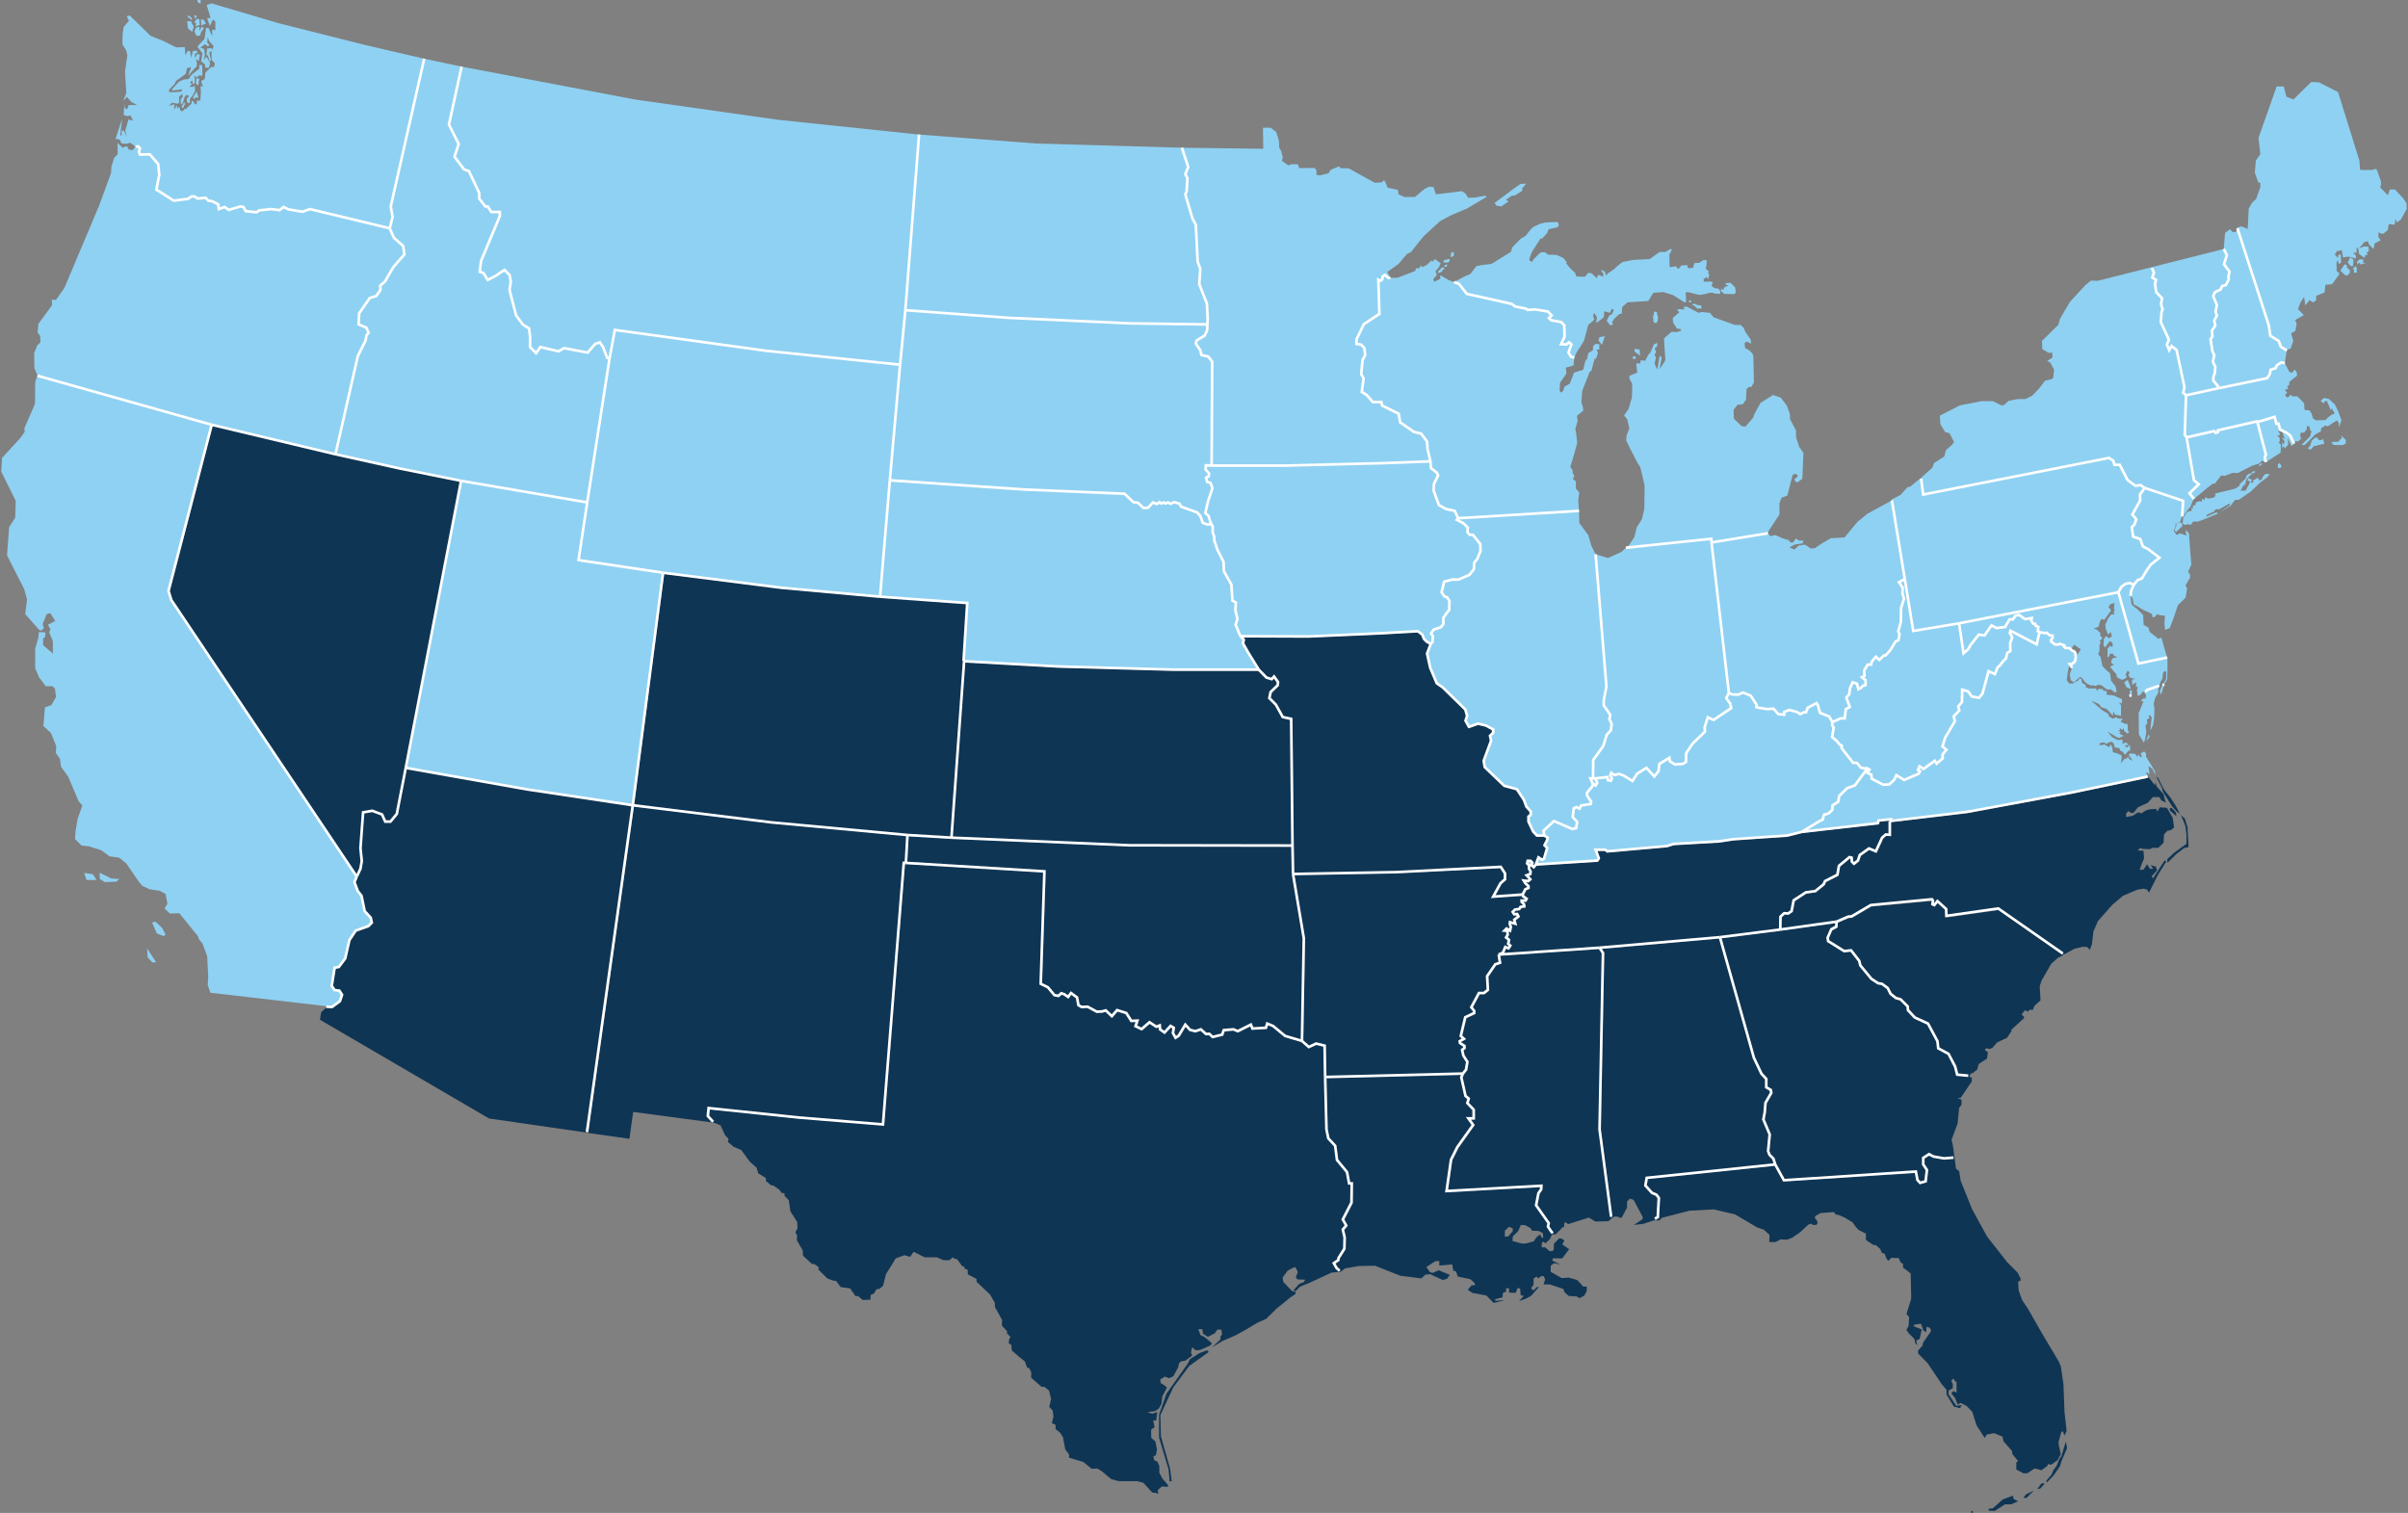 <svg xmlns="http://www.w3.org/2000/svg" width="1001" height="629" viewBox="0 0 1001 629" fill="none"><rect x="0" y="0" width="1001" height="629" fill="#808080" stroke="none"/><g clip-path="url(#clip0_6027_1430)"><path d="M689.612 506.418L690.05 498.426L689.064 497.113L687.203 496.346L684.466 493.281L685.014 490.106L738.439 484.523L737.672 482.114L736.03 480.472L735.483 478.939L736.14 472.042L733.512 465.802L734.06 462.956L734.388 458.905L736.797 454.745L736.578 453.541L734.716 452.446V448.942L732.746 446.862L729.571 440.184L715.448 390.043L665.417 394.423L666.84 396.612L665.417 469.962L670.234 506.309L671.219 505.761L672.643 505.871L673.299 506.309L674.175 506.199L676.365 502.039V499.521L677.569 498.317L679.102 498.864L682.824 505.871V506.856L679.211 509.265L683.043 508.827L688.407 507.075L689.612 506.418Z" fill="#0F3554"></path><path d="M138.142 418.918L141.427 416.51L142.303 413.882L141.208 412.131L139.237 411.912L138.033 410.16L139.237 402.606L140.989 402.278L143.616 398.775L145.368 391.111L147.995 387.17L153.25 385.309L154.674 383.886L154.236 381.806L151.718 379.069L150.404 372.719L148.871 370.748L147.448 367.026L148.433 364.727L149.966 361.443L150.513 358.268L149.966 352.903L151.061 338.014L154.892 337.358L158.943 338.89L160.257 341.846H162.446L165.074 338.671L168.796 319.513L219.375 328.49L263.166 335.059L244.117 470.92L203.282 465.009L132.997 423.954L133.544 420.78L135.734 418.809L138.142 418.918Z" fill="#0F3554"></path><path d="M625.239 396.503L626.224 394.094L627.538 394.642L628.304 393.547L627.429 392.78L627.757 391.138L626.553 390.153L627.21 389.058L627.1 387.416L625.896 387.307L626.772 386.431L628.195 387.307L628.523 385.774L628.085 384.57L628.195 383.803L630.384 384.46L629.947 382.818L631.698 381.395L631.151 380.409L629.947 380.519L629.29 379.534L630.275 378.548L632.027 378.329L632.574 377.454L634.107 377.235L633.997 376.359L633.012 375.374V374.826H634.654L635.092 374.06L633.559 372.965L633.45 372.308L621.188 373.184L624.254 367.601L626.115 365.958V363.55L624.363 360.813L580.791 363.003L537.985 363.769L542.474 390.481L541.707 433.178L544.554 435.696L547.619 434.273L551.123 435.148L551.342 448.176L608.598 446.753L609.912 445.111L610.459 441.826L608.817 439.309L608.27 436.9L609.255 436.134V435.258L607.394 434.054L607.285 433.287L609.036 432.302L607.723 431.098L609.584 423.325L613.306 421.573V420.697L612.102 419.165L615.276 413.253H617.357L618.999 411.939L618.67 406.246L622.064 401.32L624.035 400.663L623.487 397.269L625.239 396.503Z" fill="#0F3554"></path><path d="M395.774 348.647L377.71 347.552L321.11 342.298L263.525 335.182L276.114 238.513L325.27 244.753L366.324 248.475L402.561 251.103L401.029 275.297L395.774 348.647Z" fill="#0F3554"></path><path d="M808.614 482.005L804.235 481.239L802.374 480.253L799.965 481.786V484.523L801.498 486.822L800.951 491.53L798.651 492.186L797.557 490.982L796.9 487.479L742.052 491.092L738.439 484.523L685.014 490.106L684.466 493.281L687.203 496.347L689.064 497.113L690.05 498.427L689.612 506.419L688.407 507.075L688.955 507.513L690.05 507.185L690.816 506.309L702.311 503.353L712.383 502.806L721.251 504.886L730.556 510.36L733.184 511.236L735.592 513.425L735.483 516.381H738.11L740.19 515.286L742.927 515.396L745.117 514.52L748.292 512.33L751.686 509.156L752.89 508.718L753.547 509.265H755.079L755.627 508.389L755.079 507.075L754.422 506.419L754.641 505.543L756.831 504.339L762.305 503.901L763.181 504.995L764.275 505.105L766.793 506.2L770.078 508.17L771.392 510.031L772.596 511.345L775.661 512.878V515.505L778.727 517.585L779.821 517.695L781.573 519.227L782.339 520.979L783.434 521.198L784.31 523.497L785.076 524.154L786.171 522.95L789.346 523.059L789.893 524.592L791.098 525.577V527L794.272 529.409L794.491 539.919L792.521 546.268L793.615 547.582L793.397 551.304L792.521 552.837L793.287 554.151L795.805 556.669L796.133 558.311L797.009 559.406L796.571 557.326L797.995 556.669L798.87 552.728L795.586 551.414L795.696 550.757L798.542 550.319L799.527 553.166L800.732 553.822L800.841 551.633L802.045 551.961L802.702 552.837L802.593 553.603L799.418 558.202L799.199 559.406L797.338 561.486V562.69L801.388 566.85L807.191 575.499L809.161 577.798V579.769L812.227 584.805L814.745 585.461L815.511 584.148L813.212 584.476L809.928 579.55L810.147 578.017L811.789 577.141V575.499L811.132 574.076L812.117 573.09L812.555 574.076L813.321 574.623V579.002L812.008 578.345L811.132 579.331L812.665 581.082L813.759 583.929L815.073 583.272L817.591 584.586L819.89 586.994L821.642 592.578L825.036 597.833L825.911 596.409L828.977 595.862L832.48 597.285L832.808 599.146L836.421 603.306L836.531 604.511L838.939 607.467L838.173 608.014V610.97L841.129 612.502H842.771L845.727 610.532L847.369 610.86L848.573 611.298L851.091 609.437L851.31 608.671L852.624 608.999L855.251 607.138L856.675 604.62L855.908 601.117L855.689 599.694L856.894 595.314L857.55 595.096L858.207 596.847L859.083 594.877L858.207 586.994L857.769 575.499L856.675 568.055L855.908 566.193L848.683 554.041L842.99 544.079L840.581 540.466L839.158 536.525L838.939 532.803L839.925 532.474V531.489L838.72 529.08L834.341 524.701L826.021 514.082L819.781 502.696L815.073 490.982L814.416 486.932L813.102 485.837L812.555 481.677L808.614 482.005ZM818.686 629.253L820.547 629.143L819.781 628.048L818.686 629.253ZM826.678 628.048V627.282L828.429 627.063L832.48 623.45L834.122 622.793L836.75 621.808L837.078 623.231L838.939 624.107L836.093 625.421H833.465L829.196 628.158L826.678 628.048ZM845.508 619.728L842.224 621.261L841.129 622.684L842.333 622.793L845.508 619.728ZM849.668 616.553L848.464 616.882L846.931 619.071L848.135 618.852L849.778 617.101L849.668 616.553ZM858.755 599.365L856.894 605.496L856.018 606.591L854.923 609.437L853.609 611.189L852.843 613.05L850.763 615.458V616.444L853.719 613.378L856.346 609.547L857.003 607.357L859.302 601.993L858.755 599.365Z" fill="#0F3554"></path><path d="M819.671 448.067V449.6L815.073 456.387L813.76 456.606L815.402 457.153V459.343L814.416 460.547L813.76 467.116L811.242 473.904L811.789 476.093L812.555 481.676L808.614 482.005L804.235 481.239L802.374 480.253L799.965 481.786V484.523L801.498 486.822L800.951 491.529L798.652 492.186L797.557 490.982L796.9 487.479L742.052 491.092L738.439 484.523L737.673 482.114L736.03 480.472L735.483 478.94L736.14 472.042L733.512 465.802L734.06 462.956L734.388 458.905L736.797 454.745L736.578 453.541L734.717 452.446V448.943L732.746 446.863L729.571 440.184L715.449 390.044L740.519 386.869L763.947 383.584L763.838 385.665L761.758 386.759L760.225 390.263L760.444 391.686L767.122 395.846L769.969 395.518L773.362 399.897L773.8 401.758L778.398 407.341L781.245 409.202L782.777 409.421L785.186 411.173L786.39 413.581L788.58 415.333L790.55 415.88L793.506 418.836L793.616 420.369L796.462 423.434L801.936 425.952L805.877 433.287L806.206 436.243L810.475 438.542L813.212 443.797L814.088 447.191L818.686 447.629L819.671 448.067Z" fill="#0F3554"></path><path d="M488.282 278.814L440.44 277.501L401.028 275.311L395.774 348.661L469.89 351.836L537.766 351.945L537.219 299.287L533.715 298.52L530.869 293.375L528.132 290.638L528.679 288.12L531.635 285.274L531.745 283.96L530.103 281.661L529.117 282.756L526.928 282.099L523.753 278.814H488.282Z" fill="#0F3554"></path><path d="M645.273 512.33L643.96 510.359L644.288 508.936L639.033 501.492L640.018 496.456L641.113 494.923L641.223 493.39L601.811 495.58L603.672 482.552L606.299 477.297L612.868 468.101L610.897 465.364H613.087V461.751L610.459 459.014L611.007 457.153L609.693 456.059L607.941 448.286L608.598 446.753L551.341 448.176L551.889 469.962L552.655 473.684L555.502 476.75L556.268 482.662L560.428 487.698L561.304 492.405H562.399L562.289 500.397L558.676 507.404L560.1 509.922L558.676 511.564L559.443 514.848L559.333 519.556L556.925 523.387L556.815 524.263L554.954 525.577L556.049 527.548L557.363 528.752L559.114 527.329L564.917 526.343L571.595 526.234L582.105 530.394L590.863 531.489L592.505 529.956L594.476 529.737L599.731 532.146L601.482 531.708L602.686 530.065L598.088 528.095L595.68 529.19L594.476 528.971L592.943 526.781L596.556 524.373L598.307 524.263V526.124L599.949 526.015L603.672 525.686L604.11 528.204L605.314 528.642L605.971 530.722L611.226 531.817L613.087 533.569V534.335H611.773L610.131 536.196L611.992 537.51L617.904 538.605L620.86 541.67L625.677 540.575L621.626 540.794L621.517 540.137L624.582 539.371L624.801 537.4L626.115 537.072V535.539L627.319 535.649V537.4L630.056 537.51L630.932 535.43L631.917 535.758L632.136 538.495L633.45 538.714L631.479 540.904L634.326 539.918L636.515 538.714L639.69 535.101H638.924L637.5 536.415L637.062 536.306L636.515 535.43L637.5 534.116V531.598L638.705 530.722L639.471 531.489L640.566 530.613L641.661 530.503L642.317 531.927L641.661 534.007H644.288L649.871 535.868L650.419 537.291L652.17 538.824L655.236 538.933L656.659 539.7L658.63 538.605L659.615 536.744V534.882H658.082L656.768 533.35L655.564 532.146L652.061 531.16L649.214 531.379L644.616 528.752V526.234L646.04 525.139L648.667 525.796L645.273 524.044L645.492 523.168H649.433L652.28 519.337L649.433 517.366L650.309 515.724L648.996 514.848H648.12L645.93 517.147V519.446L645.273 520.212L644.069 520.103L642.317 518.57H640.894V516.928L641.551 516.162L642.427 516.928L644.288 515.176L645.054 513.425L645.93 513.096L645.273 512.33ZM633.997 509.374L636.077 510.469L636.953 511.673L639.69 511.783L641.332 512.659L641.551 514.191L641.113 514.848L640.128 513.206L638.595 514.52L637.61 516.052L634.544 516.928L632.793 517.038L628.742 515.943L628.852 514.082L631.041 511.892L632.245 509.265L633.997 509.374ZM628.852 510.688V511.892L626.881 514.082H625.567V511.673L627.319 510.031L628.852 510.688Z" fill="#0F3554"></path><path d="M668.592 507.732L663.118 507.842L660.491 506.2L651.842 508.937L650.857 508.17L650.309 508.389L650.2 510.141L649.543 510.25L646.697 513.206L645.93 513.097L645.273 512.33L643.96 510.36L644.288 508.937L639.033 501.492L640.018 496.456L641.113 494.923L641.223 493.391L601.811 495.58L603.672 482.552L606.299 477.297L612.868 468.101L610.897 465.364H613.087V461.752L610.459 459.015L611.007 457.154L609.693 456.059L607.941 448.286L608.598 446.753L609.912 445.111L610.459 441.827L608.817 439.309L608.27 436.9L609.255 436.134V435.258L607.394 434.054L607.285 433.287L609.036 432.302L607.722 431.098L609.584 423.325L613.306 421.573V420.698L612.102 419.165L615.276 413.253H617.357L618.999 411.939L618.67 406.246L622.064 401.32L624.035 400.663L623.487 397.269L665.417 394.423L666.84 396.612L665.417 469.962L670.234 506.309L668.592 507.732Z" fill="#0F3554"></path><path d="M593.6 267.21L592.396 266.005L591.739 264.254L589.878 262.831L574.222 263.706L544.444 265.02L516.09 264.911L517.513 266.334L517.184 267.867L519.484 271.917L523.753 278.814L526.928 282.099L529.118 282.756L530.103 281.661L531.745 283.96L531.636 285.273L528.68 288.12L528.132 290.638L530.869 293.375L533.716 298.52L537.219 299.287L537.766 351.945L537.985 363.769L580.791 363.003L624.363 360.813L626.115 363.55V365.959L624.254 367.601L621.188 373.184L633.45 372.308L634.545 370.119L635.858 369.571V368.805L634.545 367.601L633.888 366.506L635.749 366.725L636.625 365.959L635.092 364.316L636.625 363.769L636.734 362.674L636.077 361.579V360.156L635.311 359.39L635.53 358.295H636.734L637.501 359.061L637.172 360.156L638.048 360.923L638.924 359.828L640.019 356.872L641.551 357.857L642.318 357.419L643.631 352.931L642.536 351.836L643.631 349.646L643.85 348.661L642.427 347.785H639.362L637.829 346.143L635.858 341.983V339.903L636.734 339.246L636.844 337.823L634.982 335.743L633.997 333.006L631.041 328.517L625.786 327.094L617.685 319.321L617.247 316.694L620.313 308.373L619.875 306.293L621.188 305.089V303.666L618.123 302.024L614.839 301.257L611.116 302.571L609.693 300.053L610.35 297.973L609.584 295.345L600.169 286.149L597.76 284.507L595.023 278.048L593.709 272.136L595.242 268.085L593.6 267.21Z" fill="#0F3554"></path><path d="M169.155 319.649L165.432 338.808L162.805 341.983H160.615L159.302 339.027L155.251 337.494L151.419 338.151L150.325 353.04L150.872 358.405L150.325 361.579L148.792 364.864L71.719 249.912L70.515 246.08L88.47 177L139.924 189.262L166.637 195.173L192.145 200.319L169.155 319.649Z" fill="#0F3554"></path><path d="M377.053 359.157H376.177L367.528 467.868L332.715 465.022L295.054 461.081L294.726 464.365L296.915 466.773L263.196 462.285L261.663 473.451L244.475 471.043L263.525 335.181L321.11 342.297L377.71 347.552L377.053 359.157Z" fill="#0F3554"></path><path d="M893.24 323.262L861.382 329.94L818.248 337.932L786.062 341.764V347.457L784.419 347.347L782.887 348.661L780.259 354.354L777.413 353.15L773.581 355.886L772.815 358.186L771.173 359.499L770.297 358.623L770.187 356.981L769.312 356.762L764.932 360.375L764.276 364.097L759.13 366.725L758.583 368.039L755.079 370.885L751.138 371.432L746.102 374.717L745.226 379.205L743.803 380.191L742.161 380.081L740.628 381.504L740.519 386.869L763.947 383.584L768.764 381.504L770.187 381.395L778.179 376.687L803.578 374.279L804.016 374.826L803.797 376.359L804.563 376.687L805.877 375.045L809.49 378.329L809.599 381.176L831.166 378.11L857.988 396.831L862.368 394.423L865.652 393.656H867.513L868.717 394.861L869.593 392.671L870.25 387.197L872.111 382.927L878.023 376.249L882.512 372.418L888.423 369.9L891.16 369.462L892.583 369.9L893.35 371.104L896.963 363.878L900.575 358.076L899.809 357.748L894.992 365.192L894.445 364.316L896.634 361.908L896.196 360.266L894.007 359.718L895.101 361.141L893.788 361.251L892.474 359.28L891.16 361.47L889.409 361.689L890.503 358.733L891.27 356.872L891.051 353.697L888.642 353.587L889.628 352.602L890.832 352.931L893.788 353.04L894.664 352.493H897.182L899.371 350.413L899.59 346.909L901.013 345.377L902.327 345.158L903.75 344.063L903.203 340.012L900.794 335.852L897.838 335.633L896.853 337.385L896.306 336.29L893.35 336.509L892.036 336.947L889.956 338.261L889.628 337.823H888.642L886.672 339.136L883.825 339.684V338.261L884.701 337.166L885.796 337.932H886.891L888.752 335.633L892.802 333.772L894.992 331.363H897.619L898.495 332.787L900.356 333.663L899.809 332.02L899.481 330.269L896.415 326.875L896.087 325.342L895.649 326.437L894.664 325.014L893.24 323.262ZM900.904 357.2L903.86 354.463L908.896 350.85V346.8L908.458 343.406L906.597 338.808L908.239 340.341L909.334 343.844L909.771 352.164L907.91 352.602L904.517 355.23L901.013 358.733L900.904 357.2ZM902.984 336.071L901.999 335.852V336.947L904.735 339.355L904.517 337.823L902.984 336.071ZM906.159 338.37L904.626 335.305L902.218 331.582L899.59 328.298L897.182 323.591L896.306 322.824L898.714 327.532L899.043 328.955L902.765 334.976L904.735 337.275L906.159 338.37Z" fill="#0F3554"></path><path d="M534.701 431.098L529.665 426.938L527.256 425.952L526.709 427.704L521.126 428.033L520.469 426.39L514.995 429.127L513.243 428.361L509.192 428.689L508.536 430.551L504.594 431.536L503.171 430.222L501.857 430.332L499.668 428.361L497.369 429.127L495.179 428.58L493.209 426.39L490.472 430.988L489.158 431.864L488.063 429.894L488.392 427.704L487.078 426.938L484.56 429.675L482.699 428.361L482.589 426.719L481.166 427.266L478.32 425.405L475.035 428.251L472.517 427.047L473.284 424.748L470.766 424.858L468.686 421.573L464.854 420.369L462.664 422.887L460.146 420.479L458.614 420.916L456.424 421.026L452.592 418.946L450.075 419.055L448.761 418.289L448.213 415.114L445.695 413.253L444.491 414.895L442.958 413.8L441.645 413.363L440.44 414.457L438.798 414.129L436.061 410.845L433.105 409.421L434.638 362.674L377.053 359.171L377.71 347.566L395.774 348.661L469.89 351.836L537.766 351.946L537.985 363.769L542.474 390.482L541.707 433.178L534.701 431.098Z" fill="#0F3554"></path><path d="M830.938 378.344L809.371 381.41L809.262 378.563L805.649 375.279L804.335 376.921L803.569 376.593L803.788 375.06L803.35 374.513L777.951 376.921L769.959 381.629L768.536 381.738L763.719 383.818L763.61 385.898L761.53 386.993L759.997 390.496L760.216 391.92L766.894 396.08L769.74 395.751L773.134 400.13L773.572 401.992L778.17 407.575L781.017 409.436L782.549 409.655L784.958 411.407L786.162 413.815L788.352 415.567L790.322 416.114L793.278 419.07L793.388 420.603L796.234 423.668L801.708 426.186L805.649 433.521L805.978 436.477L810.247 438.776L812.984 444.031L813.86 447.425L818.458 447.863L819.334 446.221H819.991L821.961 444.578L822.509 442.389L826.012 440.09L826.34 437.462L825.027 436.477L825.903 435.711L826.778 436.149L828.202 435.711L830.172 433.412L834.332 431.441L836.084 428.814L836.193 428.047L841.448 423.23L841.339 422.683L840.354 421.807L841.558 420.165H842.434L842.872 420.712L843.638 419.836H845.061L845.718 418.194L848.236 415.895L847.908 409.983L848.783 407.465L852.725 400.678L855.352 398.269L857.761 397.065L830.938 378.344Z" fill="#0F3554"></path><path d="M665.417 394.423L715.448 390.044L740.519 386.869L740.628 381.504L742.161 380.081L743.803 380.191L745.226 379.205L746.102 374.717L751.138 371.432L755.079 370.885L758.583 368.039L759.13 366.725L764.276 364.097L764.932 360.375L769.312 356.762L770.187 356.981L770.297 358.623L771.173 359.499L772.815 358.186L773.581 355.887L777.413 353.15L780.259 354.354L782.887 348.661L784.419 347.347L786.062 347.457V341.764L786.39 340.998L781.354 341.545L781.135 342.64L749.496 346.253L743.365 347.785L720.922 349.318L715.23 350.194L696.18 351.288L693.334 352.164L668.592 354.354L667.826 353.697H663.775L665.089 357.2L664.432 358.186L638.924 359.828L638.048 360.923L637.172 360.156H636.077V361.579L636.734 362.674L636.625 363.769L635.092 364.316L636.625 365.958L635.749 366.725L633.888 366.506L634.544 367.601L635.858 368.805V369.571L634.544 370.119L633.45 372.308L633.559 372.965L635.092 374.06L634.654 374.826H633.012V375.374L633.997 376.359L634.107 377.235L632.574 377.454L632.026 378.329L630.275 378.548L629.29 379.534L629.946 380.519L631.151 380.41L631.698 381.395L629.946 382.818L630.384 384.46L628.195 383.803L628.085 384.57L628.523 385.774L628.195 387.307L626.772 386.431L625.896 387.307L627.1 387.416L627.209 389.058L626.553 390.153L627.757 391.138L627.428 392.781L628.304 393.547L627.538 394.642L626.224 394.094L625.239 396.503L623.487 397.269L665.417 394.423Z" fill="#0F3554"></path><path d="M294.726 464.379L295.054 461.095L332.714 465.036L367.528 467.882L376.177 359.171H377.053L434.638 362.674L433.106 409.421L436.061 410.844L438.798 414.129L440.441 414.457L441.645 413.362L442.959 413.8L444.491 414.895L445.695 413.253L448.213 415.114L448.761 418.289L450.075 419.055L452.593 418.946L456.424 421.026L458.614 420.916L460.147 420.478L462.665 422.887L464.854 420.369L468.686 421.573L470.766 424.858L473.284 424.748L472.518 427.047L475.036 428.251L478.32 425.405L481.166 427.266L482.589 426.719L482.699 428.361L484.56 429.675L487.078 426.938L488.392 427.704L488.063 429.894L489.158 431.864L490.472 430.988L493.209 426.39L495.179 428.58L497.369 429.127L499.668 428.361L501.858 430.331L503.171 430.222L504.594 431.536L508.536 430.55L509.193 428.689L513.243 428.361L514.995 429.127L520.469 426.39L521.126 428.032L526.709 427.704L527.256 425.952L529.665 426.938L534.701 431.098L541.707 433.178L544.554 435.696L547.619 434.273L551.123 435.148L551.341 448.176L551.889 469.962L552.655 473.685L555.502 476.75L556.268 482.662L560.428 487.698L561.304 492.405H562.399L562.289 500.397L558.677 507.404L560.1 509.922L558.677 511.564L559.443 514.848L559.333 519.556L556.925 523.387L556.815 524.263L554.954 525.577L556.049 527.548L557.363 528.752L553.531 529.08L544.335 533.35L540.503 534.883L538.533 536.853L537.766 536.306L540.065 533.788L542.036 533.022L542.583 532.036L539.408 531.927L538.642 531.051L539.518 528.861L538.533 526.891H537.876L535.248 528.314L533.168 531.16L533.497 533.022L537.109 536.744L538.533 537.072V537.948L536.015 539.7L530.65 544.079L526.271 548.348L522.768 549.881L517.294 553.165L513.243 555.355L508.317 557.435L503.828 560.172L507.331 556.888V555.683L507.988 554.808L507.769 552.837L506.127 552.728L504.923 554.37L502.077 555.793L500.106 554.479L499.777 552.618H498.135L499.011 555.027L500.544 555.793L501.858 556.778L503.828 558.53L503.062 559.406L498.792 561.267L496.931 561.376L495.617 560.063L495.07 562.362L495.617 563.566L492.661 565.755L491.019 565.974L490.143 566.741L489.706 568.602L487.735 572.215L485.983 572.981L484.232 572.324L482.261 573.528L482.589 575.061L484.013 575.937L485.107 576.813L483.137 580.644L482.808 583.71L481.714 585.571L480.181 586.666L477.006 587.103L478.977 587.76L481.057 587.103L480.619 590.607L479.415 590.497L479.634 591.811L479.962 593.344L478.539 594.329V597.723L480.29 599.256L480.947 602.649L480.509 605.058L479.415 605.496L479.853 607.138L481.057 607.576L481.933 609.437V612.283L483.137 614.582L485.545 617.429L485.436 618.195L483.027 617.976L481.276 619.509L481.495 621.042L480.509 620.713L478.977 620.494L475.254 616.444L472.736 615.787H464.964L461.898 614.911L457.957 611.627L456.096 610.532L453.797 610.641L450.294 607.795L444.382 606.043V604.62L442.849 602.649L441.864 597.504L440.66 595.643L438.798 594.11V592.358L437.266 591.702L437.923 588.855L437.594 586.447L436.171 584.914L436.937 581.63L436.061 578.126L434.2 576.594H432.996L428.617 572.762L428.726 570.682L427.851 568.821L426.975 568.602L425.99 565.974L423.8 564.223L420.625 561.486L420.406 559.187L419.311 558.42L419.53 556.669L420.078 555.902L418.545 554.26L418.654 553.494L416.465 551.085L416.574 548.786L413.619 543.422L413.509 541.561L411.538 538.167L405.955 532.912V531.708L402.342 529.847L402.233 527.876L400.919 527.438V526.672L400.043 526.453L397.744 523.387H396.868L396.102 522.731L394.679 523.935H392.27L389.424 522.731H384.388L379.79 520.432L378.367 522.512L375.958 521.855L372.345 523.169L370.484 526.234L368.295 529.737L367.09 534.554L365.558 535.868L364.354 535.977L363.368 537.729L361.945 538.386L361.836 540.357L358.661 540.466L356.69 538.824H355.595L353.406 535.649L349.465 535.102L347.603 532.584L346.18 532.365L343.881 531.489L340.159 527.767L340.378 526.891L338.626 525.577L337.531 525.468L333.809 522.074L333.7 519.884L331.182 515.505L331.401 513.753L330.634 512.33L331.51 510.688L331.401 508.061L328.554 503.572L327.897 498.974L326.146 497.222V496.128L324.832 495.909L324.066 494.704L321.438 492.843L320.453 492.734L318.373 490.982V489.778L315.198 487.807L314.541 485.508L311.695 482.99L308.191 478.173L304.907 476.75L302.608 474.779L302.827 473.466L301.404 471.933L299.543 467.882L296.915 466.788L294.726 464.379ZM486.202 615.787L487.078 615.896L486.421 610.641L482.589 597.175L482.371 588.308L487.735 576.813L494.413 567.835L502.295 562.252V561.486H501.42L498.573 562.581L494.632 565.098L493.866 566.741L484.889 579.44L481.823 588.089V597.723L485.764 610.86L486.202 615.787Z" fill="#0F3554"></path><path d="M885.314 242.384L883.562 242.712L881.92 243.916L880.607 246.216L888.927 275.884L900.86 273.366L898.451 265.046L897.247 265.593L893.634 262.747L893.087 260.886L891.116 259.791L890.897 255.74L888.598 253.332L887.394 252.456L886.08 251.251L885.643 247.748L885.971 245.449L887.066 243.041L885.314 242.384Z" fill="#8FD1F2"></path><path d="M61.166 394.333L64.888 400.026L63.355 400.135L61.385 398.055L61.166 394.333ZM63.246 383.604L65.217 388.093L68.063 389.188L68.829 388.531L67.406 385.794L64.56 383.166L63.246 383.604ZM41.46 362.803V365.431L43.65 366.745L48.467 366.526L49.561 365.431L46.167 365.212L41.46 362.803ZM35.001 362.913L38.614 363.46L40.146 365.869H35.986L35.001 362.913ZM87.441 412.725L86.346 409.441L86.565 406.157L86.127 397.508L84.156 392.253L82.843 390.72L82.186 389.078L74.522 379.663L70.581 379.772L68.391 377.692L69.596 375.722L68.829 371.671L66.421 370.357L62.151 369.701L59.086 368.277L57.444 366.197L52.517 358.972L49.561 356.563L45.511 356.016L42.117 353.498L36.971 351.856L33.906 351.527L31.169 348.79L31.388 345.725L32.264 340.47L34.234 334.887L32.702 333.135L28.323 322.844L25.367 318.793L24.929 315.509L23.177 312.991L23.396 310.254L21.206 304.78L18.032 301.824L18.689 294.051L21.316 293.176L23.287 289.782L22.849 286.278L21.754 285.293H19.017L16.28 281.68L14.638 277.849V269.638L15.952 265.04L16.171 262.741L18.907 262.96L18.798 264.711L17.922 265.478V268.215L21.973 271.718V266.572L20.44 262.85L20.988 261.646L19.893 259.785L22.958 258.143L20.878 254.858L19.345 255.406L17.703 259.566L18.251 260.989L17.375 262.084L16.39 261.974L10.478 255.296L11.244 249.166L10.04 244.896L2.924 230.883L3.8 219.169L6.318 215.227L6.537 208.221L0.515 196.069L0.844 190.376L8.398 182.165L10.259 179.538L10.149 178.005L14.528 167.933L14.638 158.737L15.623 156L87.988 176.363L70.034 245.443L71.238 249.275L148.31 364.227L147.325 366.526L148.748 370.248L150.281 372.218L151.594 378.568L154.112 381.305L154.55 383.385L153.127 384.808L147.872 386.67L145.245 390.611L143.493 398.274L140.866 401.777L139.114 402.106L137.91 409.66L139.114 411.412L141.085 411.63L142.179 413.382L141.304 416.01L138.019 418.418L135.611 418.309L87.441 412.725Z" fill="#8FD1F2"></path><path d="M941.476 190.163L941.914 188.958L938.411 175.492L938.301 175.164L921.989 178.886V179.653L921.004 179.981L920.456 179.215L908.961 181.842L912.027 199.687L913.997 201.329L910.166 205.051L912.027 207.46L917.938 202.533L919.8 201.11H920.675L923.303 197.716L924.836 197.826L928.01 196.622H930.309L936.112 193.666L939.177 192.68L940.272 191.586L941.914 192.133L941.476 190.163Z" fill="#8FD1F2"></path><path d="M166.155 194.761L139.443 188.849L148.748 148.014L151.923 141.664L152.361 139.365L153.237 138.38L152.251 136.19L149.077 134.877L149.295 130.279L153.675 123.929L156.412 123.053L158.163 120.535L158.054 118.783L160.024 117.032L163.528 111.01L168.126 105.756L167.578 102.252L163.747 98.858L161.995 94.917L163.199 90.21L162.433 85.831L176.337 24.414L191.882 27.698L186.627 51.783L190.678 59.884L188.926 65.139L192.868 70.394L194.948 71.161L199.217 80.247V82.546L201.735 85.831H202.721L204.253 88.13H207.757V89.881L199.984 108.492L199.436 112.981L200.969 113.528L202.721 116.375L205.786 114.842L209.727 112.215L211.807 114.295L212.355 117.032L211.807 120.535L214.544 131.154L217.391 134.986L219.909 136.519L220.347 139.803V144.292L222.865 146.81L224.616 144.292L232.17 146.043L234.469 144.73L244.322 146.591L247.388 142.978L249.358 142.321L250.672 144.292L252.424 148.78L253.409 148.89L244.103 208.884L191.663 199.906L166.155 194.761Z" fill="#8FD1F2"></path><path d="M667.782 285.408L666.687 291.101V293.291L669.315 297.122V297.889L668.986 298.874L669.972 300.954L669.643 303.582L667.891 305.552L666.468 310.15L662.308 315.953L662.199 323.616H661.104L662.089 325.696V326.681L659.681 329.637L659.79 330.842L661.432 333.25L661.323 334.235L657.272 334.892L656.615 336.206L655.301 335.549L654.207 336.097L653.769 339.709L655.63 341.68L655.192 344.307L653.55 344.636L645.996 341.351L641.617 345.402L641.945 347.373H638.88L637.347 345.731L635.377 341.57V339.49L636.252 338.833L636.362 337.41L634.501 335.33L633.515 332.593L630.56 328.105L625.305 326.681L617.203 318.909L616.765 316.281L619.831 307.961L619.393 305.881L620.707 304.676V303.253L617.641 301.611L614.357 300.845L610.635 302.158L609.211 299.64L609.868 297.56L609.102 294.933L599.687 285.737L597.278 284.095L594.541 277.635L593.228 271.724L594.76 267.673L595.527 266.907L595.636 264.389L594.87 263.403L595.965 261.761L597.935 261.104L598.92 260.776L600.015 259.462V256.835L601.876 254.207L602.424 253.66L602.533 249.828L601.548 248.295L600.453 247.967L599.249 246.215L600.344 241.836L603.628 240.96H606.255L610.854 238.99L612.715 236.581L612.824 233.954L614.028 232.531L615.452 229.027L615.342 226.181L612.277 222.349H610.963L609.978 221.145L610.197 219.393L608.336 217.532L605.599 216.109L606.146 215.452L656.396 212.387L656.506 217.423L660.228 222.459L661.542 226.947L663.293 230.451L667.782 285.408Z" fill="#8FD1F2"></path><path d="M674.022 229.465L668.439 231.983L663.293 230.45L667.782 285.408L666.687 291.101V293.291L669.315 297.122V297.889L668.986 298.874L669.972 300.954L669.643 303.582L667.891 305.552L666.468 310.15L662.308 315.952L662.199 323.616H661.104L662.089 325.696L663.293 326.572L663.95 325.477L663.184 323.616L668.22 323.069L668.439 324.382L669.643 324.601L670.081 323.616L669.424 322.193L669.753 321.317L671.176 322.193L673.037 321.755L674.898 322.412L678.62 324.711L680.591 321.645L684.423 319.237L687.707 322.85L689.459 320.551L689.787 317.595L693.947 315.077L694.166 316.5L696.246 317.814L699.531 317.595L700.844 316.828L700.954 313.106L703.691 309.055L708.727 304.238L708.617 302.377L709.931 298.217L712.339 299.312L719.674 294.385L719.237 292.524L717.594 290.225L718.689 288.145L711.464 225.524L711.354 223.991L675.883 227.713L674.022 229.465Z" fill="#8FD1F2"></path><path d="M594.87 194.651L597.169 196.403L597.826 197.607L596.074 201.22L595.965 203.957L598.154 209.978L601.11 211.62L604.723 212.387L606.146 215.452L605.599 216.109L608.336 217.532L610.197 219.393L609.978 221.145L610.963 222.349H612.277L615.342 226.181L615.452 229.027L614.028 232.53L612.824 233.954L612.715 236.581L610.854 238.99L606.256 240.96H603.628L600.344 241.836L599.249 246.215L600.453 247.967L601.548 248.295L602.533 249.828L602.424 253.66L601.876 254.207L600.015 256.834V259.462L598.921 260.776L597.935 261.104L595.965 261.761L594.87 263.403L595.636 264.388L595.527 266.906L594.76 267.673L593.118 266.797L591.914 265.593L591.257 263.841L589.396 262.418L573.741 263.294L543.963 264.607L515.608 264.498L513.637 259.681L514.404 257.272L513.528 253.66L513.747 250.485L512.324 249.718L511.886 243.04L508.82 237.566L508.601 233.516L506.193 228.808L504.77 224.757V223.225L504.113 221.364V218.846L503.565 217.86L502.799 215.999L502.471 214.576L501.047 213.262L502.142 208.555L504.003 202.971L503.237 200.782L501.814 200.344L501.376 198.592L502.471 198.045L502.58 196.841L501.157 195.199L501.266 193.447L503.675 193.556H534.548L574.288 192.571L594.651 191.805L594.87 194.651Z" fill="#8FD1F2"></path><path d="M742.884 347.373L720.441 348.905L714.748 349.781L695.699 350.876L692.852 351.752L668.11 353.941L667.344 353.284H663.293L664.607 356.788L663.95 357.773L638.442 359.415L639.537 356.459L641.069 357.445L641.836 357.007L643.15 352.518L642.055 351.423L643.15 349.234L643.368 348.248L641.945 347.373L641.617 345.402L645.996 341.351L653.55 344.636L655.192 344.307L655.63 341.68L653.769 339.709L654.207 336.096L655.302 335.549L656.615 336.206L657.272 334.892L661.323 334.235L661.432 333.25L659.79 330.842L659.681 329.637L662.089 326.681V325.696L663.293 326.572L663.95 325.477L663.184 323.616L668.22 323.069L668.439 324.382L669.643 324.601L670.081 323.616L669.424 322.193L669.753 321.317L671.176 322.193L673.037 321.755L674.898 322.412L678.62 324.711L680.591 321.645L684.423 319.237L687.707 322.85L689.459 320.551L689.787 317.595L693.947 315.077L694.166 316.5L696.246 317.814L699.531 317.595L700.844 316.828L700.954 313.106L703.691 309.055L708.727 304.238L708.617 302.377L709.931 298.217L712.339 299.312L719.674 294.385L719.237 292.524L717.594 290.225L718.689 288.145L720.112 288.693L722.521 288.802L724.601 287.926L727.776 289.24L730.184 292.962V294.057L734.673 294.823L737.191 294.604L739.271 296.903L741.679 297.122V296.028L743.76 295.152L747.044 296.028L748.358 296.903L749.781 296.137H750.766L751.423 294.276L755.145 292.305L755.693 293.181L756.568 296.356L760.4 297.889L761.714 300.188L761.604 301.392L762.261 302.487L761.604 306.428L763.684 308.18L764.56 309.384L765.655 310.041L765.546 311.026L770.363 317.157H771.895L773.537 319.127L774.851 319.456L776.384 319.346L771.019 326.572L767.845 327.667L764.56 330.951L764.122 333.36L761.823 334.783L761.714 336.644L760.181 338.177L758.211 338.724L757.663 340.804L756.568 341.242L749.014 345.84L742.884 347.373ZM635.596 359.744L634.829 358.977L635.048 357.883H636.252L637.019 358.649L636.69 359.744H635.596Z" fill="#8FD1F2"></path><path d="M943.118 134.82L943.775 139.199L947.278 141.388L948.154 143.797L950.672 145.329L952.205 145.001L953.3 141.717L952.424 138.542L954.176 137.557L954.723 134.491L954.066 133.068L957.679 130.988L955.27 128.47L956.256 125.842L957.788 123.434L958.336 126.937L960.087 124.748L961.511 125.733L962.824 124.857V122.996L966.328 121.573L966.656 118.398L969.393 118.179L972.349 114.128V113.362L971.364 112.815L971.254 109.202L971.911 107.998L972.13 109.749L973.225 109.202L973.006 105.699L972.02 106.027L971.911 107.341L970.597 105.808L971.583 104.275L972.239 104.385L973.444 103.947L973.991 107.012L976.181 106.684L979.355 107.45V106.355L978.151 105.042L979.574 105.151L979.684 102.633L980.341 103.509L980.669 105.589L982.968 107.231L983.187 106.136L984.172 105.917L983.844 105.042L984.72 104.385L984.61 102.633L982.859 102.414L980.669 103.181L982.202 101.429L982.968 100.553L984.391 100.334L984.829 101.757L986.69 103.509L987.128 101.21L989.646 99.896L988.661 98.473L988.771 96.612L989.975 97.159H990.741L992.602 95.627L993.04 93.109L995.449 93.437L995.558 92.671L995.777 90.919L996.324 92.452L997.967 91.357L1000.48 86.868L1000.38 84.46L998.843 82.27L995.558 78.767H993.478L992.602 81.175L989.427 77.891L989.756 77.015V75.373L988.004 70.447L987.128 70.228L986.362 70.666H981.107L980.779 66.725L971.911 38.26L963.919 34.21L960.744 34.1L953.409 41.326L950.453 40.231L949.359 35.961H946.403L938.849 57.309L939.615 64.097L937.754 66.725L937.316 71.76L938.739 75.811L939.615 76.03V77.782L937.863 82.708L936.221 84.241L934.798 86.649L934.36 95.189L931.733 94.094L930.09 94.532L943.118 134.82ZM980.998 107.779L979.903 108.654V110.078L980.669 109.202L981.655 110.078L982.092 109.53L983.297 109.749L982.202 108.873L982.64 107.998L980.998 107.779ZM979.137 110.625L978.042 111.829L978.589 112.267L978.48 113.362H979.684V111.391L979.137 110.625ZM975.852 108.873L976.837 110.297L977.932 110.844L978.261 109.749V107.779L976.837 107.012L976.4 108.326L975.852 108.873ZM974.757 114.347L972.896 112.486L974.648 109.859L975.524 110.187L975.743 111.391L976.837 112.267V113.471L975.743 114.566L974.757 114.347Z" fill="#8FD1F2"></path><path d="M886.223 288.915V287.054H885.347V289.025L886.223 288.915ZM899.142 284.646L900.455 282.237L900.565 279.5L899.908 278.843L899.142 279.829L898.923 282.128L898.047 283.66L897.718 284.865L892.682 286.616L891.916 287.492L890.493 287.711L890.055 288.696L888.632 289.353L888.303 286.616L888.741 285.85L887.865 285.302L888.084 283.66L886.333 284.755V282.566L887.646 282.237L885.566 281.799L884.8 280.923L885.238 279.5L884.362 278.843L883.596 280.595L884.143 281.471L883.377 282.128L882.172 282.675L879.983 281.58L879.764 280.267L878.669 279.062L877.136 277.201L878.779 276.325L877.684 275.668V274.683L878.341 273.588L880.202 273.26L878.669 272.603L878.56 271.837L877.136 271.727L876.699 272.932L876.042 273.26L876.151 269.538L877.246 268.443L878.122 269.209L878.231 267.458L877.136 266.472L876.151 267.677L875.056 269.209L874.4 268.114L874.618 265.487L875.604 264.392L876.589 265.378L877.903 264.611L877.465 262.75L876.37 263.845L875.385 261.546L875.166 259.685L876.37 257.057L877.574 255.525L879.107 255.306L878.56 254.43L879.107 253.773L878.779 253.007L878.998 250.708L877.355 251.145L876.48 252.35L877.574 253.773L874.728 257.714L873.743 257.276L872.976 258.262L872.319 260.67L870.349 261.217L871.772 261.874L873.195 263.297L872.976 264.064L873.962 265.378L872.757 266.472L873.305 266.801L872.757 268.224V270.523L872.21 271.946L873.195 273.15L873.962 276.873L875.385 278.405L877.136 279.938L877.574 283.003L879.326 285.193L879.764 286.726V287.82H878.998L877.355 286.507L876.918 286.726L875.604 286.507L873.743 284.974L872.21 284.646L871.115 285.193L869.802 284.865L869.364 285.084L867.502 284.208L866.408 283.113L865.313 281.69L864.656 281.471L863.78 282.237L862.029 283.66L860.824 282.785L860.386 280.267L861.262 277.967L860.934 277.42L861.262 276.982L860.496 275.887L861.591 275.778L862.685 274.793L863.123 272.822L864.984 269.976L862.138 268.005L861.043 269.866L860.386 269.209H859.292L858.635 269.1L858.197 268.662L858.306 268.114L856.445 267.458L855.569 267.786L854.256 267.677L853.489 266.91L852.942 266.691L852.723 265.925L853.38 265.049V264.064L852.066 263.845L850.971 262.86L849.986 262.969L848.234 262.641L847.249 262.203L847.468 260.451L846.373 259.904L846.154 259.137H845.388L844.512 257.824L844.731 256.729L841.885 257.167L839.476 255.415L837.943 255.744L836.958 257.276H835.535L833.674 260.451L830.061 260.889L827.981 259.794L825.135 263.954L822.726 263.626L819.332 267.896L818.347 269.647L816.376 271.399L814.515 258.918L880.749 246L889.07 275.668L901.003 273.15V278.953L900.893 282.347L899.798 284.317L899.142 284.646ZM884.471 282.675L883.048 283.66L883.924 285.631L885.785 286.507L885.347 284.755L884.471 282.675Z" fill="#8FD1F2"></path><path d="M970.378 185.018H974.101L975.086 184.361L975.195 182.938L973.115 180.967L973.553 182.062L971.911 183.704H969.393L969.502 184.58L970.378 185.018ZM960.525 186.988L959.212 186.331L960.306 185.456L960.963 183.156L962.277 182.062L963.153 181.843L963.81 182.828L965.014 183.047L965.671 182.39L966.218 184.47L964.795 184.799L961.73 185.565L960.525 186.988ZM922.318 161.37L942.462 157.21L943.556 155.568L943.885 153.707L945.965 153.05L946.512 151.846L948.373 150.642L949.796 150.97L951.658 154.583L952.752 155.021L953.957 153.597L954.832 155.021V156.225L951.548 158.852L951.767 159.728L950.782 160.823L951.22 161.699L949.796 162.027L950.782 163.341L949.906 164.107L950.563 165.202L951.548 164.983L951.877 164.107L953.081 164.764H955.051L957.788 167.611L958.007 170.457L959.978 170.567L960.854 171.771L961.511 173.96L962.605 174.727H964.685L966.766 174.617L967.641 173.632L969.393 172.318L970.597 171.99L969.284 169.691L968.955 170.676L967.313 166.735H966.437L965.999 167.72L964.685 166.625L966.109 165.421L968.079 165.859L970.597 168.158L972.021 171.114L973.334 174.727L972.239 177.792V175.821L971.473 174.727L967.641 177.245L966.656 176.916L964.904 178.011L964.795 179.325L962.386 180.638L960.197 182.938L958.007 185.018H956.694L960.306 181.405L960.854 179.325L960.306 178.668L959.978 177.245L958.993 177.135L958.883 178.558L957.788 179.872H956.475L956.146 181.076L956.584 182.39L955.27 183.594L954.066 183.375L953.628 184.47L952.096 181.186L950.672 179.982L947.826 178.558L947.169 176.15H946.293L945.527 173.303L938.411 175.493L938.301 175.165L921.989 178.887V179.653L921.004 179.982L920.456 179.215L908.961 181.843L908.195 180.748L908.742 164.326L922.318 161.37Z" fill="#8FD1F2"></path><path d="M711.354 223.992L711.463 225.524L734.892 221.693L735.439 220.379L739.709 213.92V209.212L740.584 206.913L742.993 206.037L745.183 197.498L746.277 196.951L747.372 197.607L747.153 198.264L745.949 199.14L746.277 200.125L747.153 200.563L749.233 199.031L749.671 188.302L747.919 185.784L746.606 181.733V178.996L744.088 174.179V172.209L742.774 168.596L740.256 165.312L737.081 164.217L731.826 167.501L729.089 172.537L728.87 173.522L725.586 177.354L723.944 177.135L720.769 174.07L720.66 170.348L722.302 168.267L724.491 168.048L725.805 166.187L726.024 161.808L726.9 160.932L728.104 160.823L729.089 158.962L728.87 148.452L728.542 147.029L727.228 145.715L725.367 144.62L725.258 142.65L726.024 141.993L727.995 142.869L727.666 141.007L725.586 138.052L724.82 136.3L723.615 135.096H721.207L712.339 131.921L710.807 130.06L707.413 129.731L706.099 130.06L701.282 127.542H699.749L700.297 128.636L697.341 128.527L697.45 129.184L698.107 129.841L695.37 132.14L695.48 134.11L697.122 136.628L698.764 136.847V137.504L697.122 138.052L694.823 137.942L691.757 140.679L691.867 143.416L692.305 149.766L689.896 153.488L690.772 148.561L689.896 147.905L688.911 153.707L687.816 151.189L688.364 148.671L687.816 147.576L688.473 146.153L687.816 144.949L688.911 143.854V142.54L687.488 143.197L686.065 146.591L685.298 147.357L683.875 149.985L682.014 149.766L681.904 151.079H680.153L680.372 152.722L680.591 154.911L677.306 156.225L677.416 157.648L678.511 159.509L678.401 165.202L676.978 170.019L675.117 172.756L676.431 174.289L677.306 178.12L676.212 180.857L675.993 183.156L677.854 186.879L680.591 192.243L681.904 194.323L683.656 201.877L683.547 211.511L682.561 215.781L680.372 219.284L679.386 223.335L677.197 226.619L675.883 227.714L711.354 223.992ZM606.474 118.017L609.759 122.177L628.37 126.337L629.903 127.432L634.282 128.308L635.048 128.855L638.113 128.636L643.478 129.512L645.01 131.154L643.916 132.249L644.791 133.125L648.952 133.891L650.265 135.205L650.375 140.022L648.952 143.088L651.141 143.197L652.236 142.321L653.221 143.197L652.017 146.591L653.112 148.342L654.425 148.671L655.301 146.7L658.476 141.664L660.228 135.096L662.746 132.906L662.198 131.154L662.746 130.169L663.841 131.921L663.512 134.329L666.687 131.921L666.906 129.403L669.205 130.06L670.081 128.308L670.847 128.965L670.081 130.607L668.986 131.154L667.891 133.344L669.424 135.315L670.628 134.767L670.081 134.001L671.176 132.359L673.256 130.498H674.131L674.35 127.651L676.54 125.681L685.189 125.133L687.269 121.739L691.429 121.411L695.589 122.725L700.187 125.681L700.954 125.462L700.735 121.63L701.501 121.411L706.427 122.615L708.07 122.396L711.244 121.63L713.106 122.068L715.076 122.177V120.973L714.31 119.988L712.668 119.769L711.463 118.893L712.011 117.36L711.135 117.032L708.289 117.141L708.179 116.047L709.383 115.171L710.04 116.047L710.588 114.076L709.821 113.31L710.588 113.091L709.055 111.667L709.383 110.244L709.493 108.164H708.07L706.427 109.259L704.347 109.368L703.8 111.339L701.72 111.558L701.391 110.244L698.983 110.354L697.888 111.667L697.122 111.558L696.903 110.682L694.056 111.12L693.947 105.865L695.042 103.676L694.275 103.566L692.305 104.77H689.896L685.736 107.726L678.949 108.055L674.46 108.931L672.38 110.573L670.847 111.996L668.11 113.857L667.782 114.733L667.125 112.872L665.702 112.215V112.872L666.468 113.638V115.061L664.826 114.404H664.169L663.841 115.718L661.651 113.638L660.228 113.419L658.805 115.061L655.301 114.952L654.754 113.419L652.564 111.339L651.141 109.587V108.821L649.937 107.288L647.09 105.975L643.478 105.865L642.273 104.88H640.741L639.974 105.318L637.566 107.726L636.8 108.931L635.705 108.164L635.924 107.069L636.8 104.77L640.303 99.296L641.179 99.078L643.04 96.997L643.806 95.246L647.09 94.589L647.966 93.932L647.857 92.837L647.309 92.29L642.383 92.509L640.193 93.056L637.347 94.37L636.033 95.684L634.172 98.092L632.202 99.187L628.589 102.909L628.151 104.661L620.05 109.697L615.67 110.244L613.7 110.682L611.182 113.966L609.211 114.733L604.394 117.251L606.474 118.017ZM716.718 122.177L720.878 122.287L721.535 121.739L721.316 119.55L719.455 117.579L717.375 117.689L717.266 118.236L718.47 118.674L716.718 119.55L716.39 120.645L715.733 119.988L715.295 120.864L716.718 122.177ZM634.501 76.306L631.983 76.525L629.027 78.605L621.254 84.407L622.13 85.502L624.1 85.831L627.166 83.641L625.961 83.094L628.479 81.342H629.574L632.858 79.262L632.749 78.277L634.501 76.306ZM679.496 145.058V146.153L681.795 147.905L681.576 145.277L679.496 145.058ZM678.73 148.124L679.934 148.233V149.218H678.839L678.73 148.124ZM702.158 124.805V125.79L703.034 125.571V125.024L702.158 124.805ZM707.303 128.199L707.194 126.994L705.442 126.775L704.785 126.337H703.8L703.362 126.666L704.347 127.104L705.552 128.308L707.303 128.199ZM687.597 129.512L687.488 130.717L687.159 131.483L687.378 133.891L687.816 134.22L688.583 134.329L689.13 133.344L689.239 131.592L688.911 130.936L688.802 129.731L687.597 129.512Z" fill="#8FD1F2"></path><path d="M493.931 69.409L492.727 72.474L493.603 74.007L493.274 79.59L492.727 80.794L495.683 90.757L497.106 93.494L497.872 108.821L498.967 111.777L498.529 118.126L501.704 126.228L502.033 132.578L501.923 134.877L501.814 137.285L500.828 139.475L497.435 141.555L497.106 142.868L498.967 145.605L499.405 147.576L502.252 148.233L503.894 150.313L503.675 193.557H534.548L574.288 192.571L594.651 191.805L593.447 186.878L593.228 183.594L590.819 180.31L587.754 179.543L582.061 175.602L581.404 171.989L574.507 168.596L574.288 167.172H570.675L568.267 164.326L566.077 162.903L566.843 157.319L565.858 155.568L566.406 149.656L567.5 147.685L567.172 144.73L565.858 143.306L563.888 142.978V141.117L566.953 134.767L573.412 130.497L572.974 116.265L573.96 116.703L574.616 116.156L574.726 114.952L575.711 114.295L577.244 115.608L578.01 115.499L576.696 113.09L581.404 109.697L584.798 105.646L586.549 104.77L591.695 98.311L598.592 91.961L602.862 89.662L609.759 86.706L618.079 81.78L617.422 81.342L613.371 82.108L610.306 82.218L609.211 80.466L607.679 79.481L596.95 80.794L595.855 77.729L594.103 77.62L592.242 78.496L588.192 81.889H583.703L581.404 80.794L581.076 78.933L576.806 78.058L576.149 76.306L575.383 74.883L574.288 75.868L571.442 75.978L560.603 69.956H557.428L556.553 69.19L553.159 70.613L552.283 72.036L548.67 72.912L547.247 72.693V70.832L546.481 69.847H540.021L539.584 68.314H536.737L535.533 68.752L532.905 66.891L533.234 65.358L532.577 62.731L531.811 61.526L531.592 58.242L530.497 54.848L528.198 53.097H525.023L525.132 61.855L491.304 61.417L493.931 69.409Z" fill="#8FD1F2"></path><path d="M255.598 137.175L318.329 145.824L374.163 151.627L376.352 128.965L382.045 55.943L323.474 49.812L264.028 41.383L191.882 27.698L186.627 51.783L190.678 59.884L188.926 65.139L192.868 70.394L194.948 71.16L199.217 80.247V82.546L201.735 85.83H202.721L204.253 88.129H207.757V89.881L199.984 108.492L199.436 112.981L200.969 113.528L202.721 116.375L205.786 114.842L209.727 112.215L211.807 114.295L212.355 117.032L211.807 120.535L214.544 131.154L217.391 134.986L219.909 136.519L220.346 139.803V144.292L222.864 146.81L224.616 144.292L232.17 146.043L234.469 144.729L244.322 146.591L247.387 142.978L249.358 142.321L250.672 144.292L252.423 148.78L253.409 148.89L255.598 137.175Z" fill="#8FD1F2"></path><path d="M425.836 203.519L467.438 205.271L471.16 208.774L473.021 208.993L475.32 211.183L477.291 211.073L479.261 208.884L480.903 209.54L481.998 208.774L482.765 209.322L483.75 208.884L484.516 209.322L485.502 208.884L486.596 209.431L488.129 208.774L490.319 209.431L490.975 210.635L497.654 213.044L498.967 214.467L499.953 217.313L501.923 218.08L503.565 217.861L504.113 218.846V221.364L504.77 223.225V224.758L506.193 228.809L508.601 233.516L508.82 237.567L511.886 243.041L512.324 249.719L513.747 250.485L513.528 253.66L514.404 257.273L513.637 259.681L515.608 264.498L517.031 265.922L516.703 267.454L519.002 271.505L523.271 278.402H487.801L439.959 277.088L400.547 274.899L402.08 250.704L365.842 248.077L369.893 199.688L425.836 203.519Z" fill="#8FD1F2"></path><path d="M929.543 96.393L928.12 96.502L927.025 95.298L924.945 96.831L924.398 103.509L925.712 106.027L924.507 109.859L926.806 112.924L926.368 114.785L926.478 116.208L925.274 118.507L923.741 118.945L923.084 120.368L920.785 121.463L920.019 123.105L921.551 126.828L921.004 129.565L921.551 131.207L920.457 133.287L920.895 135.367L919.471 137.447L919.69 139.856L918.924 141.06L919.69 145.986L920.457 147.628L919.909 150.475L920.895 152.445L920.676 155.182L920.128 156.606L920.019 158.138L922.318 160.985L942.462 156.825L943.556 155.182L943.885 153.321L945.965 152.664L946.512 151.46L948.373 150.256L949.797 150.584L950.672 145.329L948.154 143.797L947.279 141.388L943.775 139.199L943.119 134.82L930.091 94.532L929.543 96.393Z" fill="#8FD1F2"></path><path d="M940.819 192.733L939.396 192.843L938.849 193.938L940.819 192.733ZM907.319 217.585L908.085 218.242L909.509 217.913L910.713 218.242L911.698 216.818H913.778L916.406 215.833L921.989 213.534L921.442 212.987L919.362 213.863L917.172 214.848L917.391 213.972L920.237 212.768L921.113 211.673L922.427 211.782L926.916 209.264V210.031L922.318 213.315L927.244 210.25L929.105 207.841L930.747 207.732L935.674 204.338L939.177 200.944L942.462 198.426L943.556 197.112L941.695 197.003L940.6 198.317L940.381 199.083L939.396 199.849L938.52 198.645L936.659 199.74L936.55 200.725L935.564 200.506L936.112 199.521L934.798 198.755L934.141 199.74L935.127 200.068L935.345 200.616L935.017 201.163L933.484 204.01H931.404L932.39 202.039L933.375 201.382L933.703 199.521L935.236 197.769L936.221 196.894L937.863 196.127L936.55 195.908L935.783 196.894H935.017L933.813 197.769L933.594 198.864L931.185 201.163L930.747 202.148L929.215 203.134L920.785 205.214L921.004 206.199L920.019 206.965L917.829 207.294L916.734 206.637L916.515 207.841L915.311 207.403L915.421 208.498L914.107 208.389L912.793 208.936L912.574 210.14H911.479L911.698 211.235H910.932L911.151 212.33L909.18 212.768L907.538 215.286L907.319 217.585ZM906.443 217.147L904.692 217.585V218.68L903.925 220.431L904.582 221.198L907.21 218.68L907.1 217.694L906.443 217.147ZM895.386 112.924L894.729 115.004L896.262 115.989L895.824 117.632L896.371 121.135L898.78 123.653L898.342 126.061L898.999 128.251L898.561 129.346L898.233 133.506L901.626 140.841L900.75 142.812L901.736 145.22L902.721 143.468L904.801 145.111L908.085 160.656L907.538 162.846L908.742 163.941L908.195 180.362L908.961 181.457L912.027 199.302L913.997 200.944L910.166 204.666L912.027 207.075L910.603 210.688L908.961 212.549L907.319 215.067L907.1 214.3L907.538 207.841L891.554 202.477L889.803 201.273L887.723 201.601L884.438 199.193L881.154 192.843H878.964L878.527 191.201L876.665 189.996L799.484 205.214L798.608 198.645L803.315 194.376L803.972 192.514L808.242 189.777L808.899 187.15L811.417 184.96L812.293 183.756L810.431 180.143L808.57 179.596L806.6 176.312L806.381 172.808L814.701 168.539L823.678 166.787H828.495L831.998 168.539L832.984 168.429L834.954 166.678L838.677 165.911H841.961L844.807 164.488L847.544 161.642L850.172 158.248L852.252 157.81L853.456 157.263L853.894 153.759L852.361 150.803L851.048 150.037L853.237 148.614L853.128 146.643H851.486L848.968 145.111L848.858 141.717L855.646 135.039L856.412 132.411L860.463 125.514L866.922 118.507L869.221 116.646L871.958 116.756L894.51 111.063L895.386 112.924Z" fill="#8FD1F2"></path><path d="M493.931 69.409L492.727 72.475L493.603 74.007L493.274 79.591L492.727 80.795L495.683 90.757L497.106 93.494L497.872 108.821L498.967 111.777L498.529 118.127L501.704 126.228L502.033 132.578L501.923 134.877L469.627 134.439L419.267 132.14L376.352 128.965L382.045 55.943L430.763 59.666L491.304 61.417L493.931 69.409Z" fill="#8FD1F2"></path><path d="M735.877 222.897L737.957 222.459L741.241 223.882L743.54 224.539L744.307 225.524H745.402L746.496 223.882L747.92 224.758H749.562L749.452 225.853L746.058 226.4L743.869 227.604L745.949 228.48L747.701 226.838L750.328 226.4L752.737 228.042L754.379 227.933L757.116 226.072L761.057 223.773L766.75 223.444L772.114 216.985L776.274 213.591L786.456 208.008L791.82 240.742L789.412 242.055L790.944 244.354L790.835 246.763L791.492 248.952L790.287 252.675L790.178 258.587L789.083 262.528L789.631 263.732L789.193 266.14L787.988 266.688L785.799 270.301L783.828 272.49H783.171L781.201 274.351L779.778 273.038L778.135 275.008L777.807 276.322H776.384L774.961 278.73L775.07 281.029L773.975 281.577L775.508 282.781V284.861L774.413 285.08L773.647 285.956L772.552 286.503L771.895 284.204L770.144 283.657L769.049 286.175L768.72 288.583L767.516 290.007L768.939 293.948L767.297 294.824L766.859 298.655H765.217L761.714 300.188L760.4 297.889L756.568 296.356L755.692 293.181L755.145 292.306L751.423 294.276L750.766 296.137H749.781L748.357 296.904L747.044 296.028L743.759 295.152L741.679 296.028V297.123L739.271 296.904L737.191 294.605L734.673 294.824L730.184 294.057V292.963L727.776 289.24L724.601 287.927L722.521 288.802L720.112 288.693L718.689 288.145L711.464 225.524L734.892 221.693L735.877 222.897Z" fill="#8FD1F2"></path><path d="M87.988 176.587L139.443 188.849L148.748 148.014L151.923 141.664L152.361 139.365L153.237 138.38L152.251 136.19L149.077 134.876L149.296 130.278L153.675 123.929L156.412 123.053L158.163 120.535L158.054 118.783L160.024 117.032L163.528 111.01L168.126 105.755L167.578 102.252L163.747 98.858L161.995 94.917L128.823 86.925L125.758 88.02L119.846 87.035L117.875 86.049L116.233 87.363L112.621 86.925L107.694 87.473L106.709 88.239L102.111 87.801L101.235 86.049L99.921 85.83L95.104 87.254L93.353 86.049L90.944 86.925L90.725 84.955L88.207 83.641L86.565 83.422L85.47 82.218L82.186 82.546L80.872 81.67H79.558L78.245 82.656L72.223 83.422L64.998 78.824L66.202 72.693L65.764 68.204L62.261 64.154L58.21 64.263L57.772 63.059L58.21 61.745L57.444 60.87L56.349 60.979L55.145 62.402L53.503 62.183L52.955 60.979L51.86 60.87L51.094 61.526L48.904 59.446V64.154L47.481 65.577L46.277 69.409L46.168 71.927L41.241 85.392L26.79 119.659L23.287 124.695L21.535 124.586L21.645 126.885L15.952 134.657L15.623 138.27L16.718 139.693L16.828 142.321L15.514 143.525L14.2 146.81L14.31 153.05L15.623 156.225L87.988 176.587Z" fill="#8FD1F2"></path><path d="M889.803 201.272L887.723 201.601L884.438 199.192L881.154 192.843H878.964L878.526 191.2L876.665 189.996L799.483 205.213L798.608 198.645L794.01 202.367L793.024 202.477L790.068 205.761L786.456 207.622L791.82 240.356L795.323 261.923L814.373 258.748L880.607 245.83L881.92 243.531L883.562 242.326L885.314 241.998L887.066 242.655L888.598 240.794L890.35 240.137L892.321 236.853L894.072 234.335L897.685 231.488L893.087 227.985L890.788 226.781L889.693 223.715L886.737 222.73L886.19 218.789L887.285 217.694L888.051 215.504L886.409 213.534L889.693 207.622L889.584 205.213L891.554 202.477L889.803 201.272Z" fill="#8FD1F2"></path><path d="M952.095 181.186L950.672 179.981L947.826 178.558L947.169 176.15H946.293L945.527 173.303L938.411 175.493L941.914 188.959L941.476 190.163L941.914 192.133L948.045 188.192L948.154 184.908L947.278 184.032L947.716 183.375L947.607 181.952L946.622 181.186L947.935 180.748L946.95 178.996L948.921 179.762L949.249 181.295L950.015 182.609L948.483 181.733L949.687 183.594L949.359 184.908L948.702 183.704V186.441L949.359 185.455L949.796 186.441L951.22 184.798L951.001 182.061L952.533 185.455L953.628 184.47L952.095 181.186ZM946.95 194.542H947.935L948.483 193.885L947.607 192.462L946.841 193.228L946.95 194.542Z" fill="#8FD1F2"></path><path d="M419.267 132.14L469.627 134.439L501.923 134.877L501.814 137.285L500.828 139.475L497.434 141.555L497.106 142.869L498.967 145.605L499.405 147.576L502.251 148.233L503.894 150.313L503.675 193.557L501.266 193.447L501.157 195.199L502.58 196.841L502.47 198.045L501.376 198.593L501.814 200.344L503.237 200.782L504.003 202.972L502.142 208.555L501.047 213.263L502.47 214.576L502.799 216L503.565 217.861L501.923 218.08L499.952 217.313L498.967 214.467L497.653 213.044L490.975 210.635L490.318 209.431L488.129 208.774L486.596 209.431L485.501 208.884L484.516 209.321L483.75 208.884L482.764 209.321L481.998 208.774L480.903 209.54L479.261 208.884L477.291 211.073L475.32 211.183L473.021 208.993L471.16 208.774L467.438 205.271L425.836 203.519L369.893 199.687L374.163 151.627L376.352 128.965L419.267 132.14Z" fill="#8FD1F2"></path><path d="M240.49 232.859L244.103 208.883L191.663 199.906L168.673 319.237L219.252 328.214L263.043 334.783L275.633 238.114L240.49 232.859Z" fill="#8FD1F2"></path><path d="M925.711 106.027L924.507 109.858L926.806 112.924L926.368 114.785L926.478 116.208L925.273 118.507L923.741 118.945L923.084 120.368L920.785 121.463L920.018 123.105L921.551 126.828L921.004 129.564L921.551 131.207L920.456 133.287L920.894 135.367L919.471 137.447L919.69 139.855L918.924 141.06L919.69 145.986L920.456 147.628L919.909 150.475L920.894 152.445L920.675 155.182L920.128 156.605L920.018 158.138L922.317 160.985L908.742 163.94L907.538 162.846L908.085 160.656L904.801 145.11L902.721 143.468L901.736 145.22L900.75 142.811L901.626 140.841L898.232 133.506L898.561 129.346L898.999 128.251L898.342 126.061L898.78 123.653L896.371 121.135L895.824 117.631L896.262 115.989L894.729 115.004L895.386 112.924L894.51 111.063L924.398 103.509L925.711 106.027Z" fill="#8FD1F2"></path><path d="M898.999 284.475L897.794 287.541L898.342 288.745L898.78 287.541L899.656 284.147L898.999 284.475ZM861.119 276.812L860.353 275.717L861.448 275.608L862.543 274.622L862.981 272.652L862.762 272.104L862.871 271.557L862.543 270.791L861.886 270.243L861.448 270.134L860.901 269.696L860.244 269.039H859.149L858.492 268.93L858.054 268.492L858.164 267.944L856.302 267.287L855.427 267.616L854.113 267.506L853.347 266.74L852.799 266.521L852.58 265.755L853.237 264.879V263.894L851.923 263.675L850.829 262.689L849.843 262.799L848.092 262.47L847.654 263.237L847.216 264.988L846.668 267.506L835.721 261.813L835.502 262.799L836.487 264.55L835.611 267.068L835.721 270.243L834.407 271.119L833.86 273.418L832.874 274.294L831.342 276.265L830.356 277.14L829.261 279.877L826.634 278.673L824.116 287.979L822.693 289.73L819.627 289.183L818.204 287.103L815.686 286.336L815.577 291.482L814.044 293.343L814.482 294.985L812.183 297.394L812.621 299.474L808.57 306.371L807.475 309.984L809.118 311.297L807.475 313.377L807.585 314.91L805.067 317.1L804.301 315.895L799.593 319.289L797.951 318.195L797.294 319.727L798.17 320.275L797.622 321.26L791.601 323.887L788.317 321.917L787.441 323.778L785.361 325.748L782.843 325.858L778.026 323.34L777.916 321.698L776.274 320.931L777.15 319.618L776.384 318.961L771.019 326.186L767.844 327.281L764.56 330.565L764.122 332.974L761.823 334.397L761.714 336.258L760.181 337.791L758.21 338.338L757.663 340.418L756.568 340.856L749.014 345.454L780.653 341.842L780.872 340.747L785.908 340.2L785.58 340.966L817.766 337.134L860.901 329.142L892.759 322.464L892.102 321.15L892.54 321.041L893.525 322.026L893.415 320.494L893.087 318.413L894.839 319.727L895.824 322.026V320.603L892.102 314.582V313.268L891.335 312.392L889.912 313.159L890.46 314.691H889.584L889.146 313.596L888.489 314.582L887.504 313.377L885.205 313.268L884.986 314.034L886.628 316.333L885.095 315.567L884.548 314.472L884.11 315.348L883.234 315.458L881.592 317.319L881.92 315.567V314.034L880.278 313.268L878.307 312.721L878.088 310.859L877.432 309.436L876.775 310.641L874.914 309.546L872.724 309.874L872.943 308.889L874.585 308.67L875.571 309.217L877.432 308.342L878.417 308.779L878.964 309.874V310.641L881.044 311.078L881.373 312.064L882.358 312.502L883.343 313.815L884.876 312.064H885.533L885.423 309.765L884 310.859L883.343 309.874L884.986 309.655L883.672 308.67L882.358 309.327L882.249 307.466L880.388 307.685L877.979 306.48L876.008 304.072L879.95 306.48L880.935 306.809L882.796 305.933L880.935 304.948L881.592 304.291L880.497 303.743L881.373 303.524L881.044 302.539L882.249 303.524L882.687 302.649L883.124 304.072L884.438 304.948L885.095 304.4L884.548 303.743L884.438 301.007L883.234 300.897L881.482 300.021L882.468 298.817L880.278 298.707L879.84 298.16L878.307 298.817L876.775 297.941L876.227 296.627L873.928 295.314L871.629 293.343L869.221 291.263L872.505 292.686L873.49 294L875.789 294.766L878.307 297.503L878.526 295.642L879.183 297.065L881.701 297.613V293.234L880.825 292.029L882.03 292.467L882.139 290.716L878.745 289.183L876.994 288.964L875.571 288.745L875.899 287.431L874.257 287.103L874.147 286.446H872.177L871.958 287.322L871.191 286.227H868.235L867.141 285.789L866.922 284.694L865.608 284.037L865.17 282.395L864.513 281.957L863.747 283.162L862.762 283.381L861.776 284.147H860.134L859.149 282.724L859.587 279.33L860.134 276.702L860.791 277.25L861.119 276.812ZM885.095 289.511L886.08 289.402V288.745L885.205 288.854L885.095 289.511ZM893.306 305.057L892.211 308.013L893.525 306.59L893.306 305.057ZM891.335 288.307L892.102 288.636L891.883 290.716L891.335 290.168L889.912 291.263L891.007 291.701L889.036 296.518L889.146 305.386L891.226 308.779L891.773 307.137L892.211 304.181L891.883 301.663L892.649 300.678L892.43 299.145L893.744 298.489L893.087 297.941L893.634 297.175L894.51 298.379L894.291 299.583L893.853 303.853L895.058 301.444L895.495 298.051L895.605 294.766L895.276 292.577L895.933 290.059L897.138 288.088L897.247 285.68L897.576 284.694L892.54 286.446L891.773 287.322L891.335 288.307Z" fill="#8FD1F2"></path><path d="M162.433 85.831L163.199 90.21L161.995 94.917L128.823 86.925L125.758 88.02L119.846 87.035L117.875 86.049L116.233 87.363L112.621 86.925L107.694 87.473L106.709 88.239L102.111 87.801L101.235 86.049L99.921 85.831L95.104 87.254L93.353 86.049L90.944 86.925L90.725 84.955L88.207 83.641L86.565 83.422L85.47 82.218L82.186 82.546L80.872 81.67H79.558L78.245 82.656L72.223 83.422L64.998 78.824L66.202 72.693L65.764 68.205L62.261 64.154L58.21 64.263L57.772 63.059L58.21 61.745L57.444 60.87L56.349 60.979L54.05 59.337L52.736 59.775L50.547 59.665L49.78 58.023L48.029 57.695L50.766 49.484L49.999 56.053L50.547 56.6V54.41L51.422 54.191L52.627 56.709L52.079 54.301L53.393 49.703L55.364 50.141L54.159 47.951L53.065 48.28L51.422 47.842L51.642 43.244L51.86 44.886L52.846 45.433L53.503 43.682H57.006L54.597 42.368L52.736 40.288L51.203 42.039L52.517 38.646L52.189 33.61L51.97 29.669L52.955 22.99L52.408 20.801L50.875 18.502L50.985 14.123L51.422 11.167L53.612 8.649L52.846 7.116L53.065 6.459L54.05 6.569L62.589 14.889L67.735 16.969L73.318 19.706L76.821 19.596L77.04 22.881L78.135 21.129H78.901L79.558 24.085L80.106 21.239L81.638 21.02L82.186 21.786L80.981 22.443L81.091 24.195L81.857 22.552H83.062L82.624 25.399L81.419 24.523L81.857 26.056L81.748 27.698L80.872 28.464L78.135 31.639L79.449 27.917L77.697 28.355L77.259 30.654L73.099 33.719L72.661 34.814L70.362 37.222L70.253 38.317H72.661L75.289 38.098L75.836 37.113L71.566 37.66V37.004L74.413 33.938L76.383 33.062L78.463 32.843L79.558 31.092L82.843 28.574V27.041H84.047L84.156 31.42H82.514L81.857 32.296L80.653 31.311L80.981 32.515V34.376L80.215 35.142L79.887 33.391L79.011 34.267L79.777 34.923L78.792 36.128H80.215L80.981 35.58L81.091 37.77L79.996 39.85L79.011 40.945L78.901 42.915L77.807 42.696L77.588 41.164L78.573 39.959L77.697 39.412L76.821 40.178L76.055 42.587L75.179 43.572L75.07 41.383L75.945 40.178L75.727 38.974L74.413 40.288L74.522 42.696L73.865 43.134L71.566 42.696L70.143 44.01L72.552 43.353L72.333 45.762L73.427 43.791L73.865 45.324L74.413 44.229L75.179 46.2H75.945L76.712 45.324L77.369 45.214L79.558 43.134L79.777 41.821L80.653 42.477L80.981 43.463L81.748 43.134L81.857 41.821H83.281L83.499 38.646L83.39 35.69L84.375 36.018L83.609 33.719L85.142 32.843L85.361 30.216L87.879 27.807L88.973 27.917L89.302 26.384L87.988 24.851L87.879 21.02L87.003 22.005L87.769 25.18L87.112 25.289L86.455 23.209L85.799 22.662L86.127 20.144L88.097 20.034L88.426 20.801L88.754 19.049L87.003 17.188L86.346 15.436L86.127 17.626L87.112 18.83L86.346 19.268L85.251 18.392L83.281 19.816L84.923 20.363L85.142 22.99L84.813 24.961L85.799 23.538L87.331 26.056L86.893 28.136H85.251V26.822L83.609 25.508L84.156 22.224L82.076 19.378L85.032 16.093L85.689 11.605H86.674L88.207 15.108V12.261L89.521 12.59V8.977L88.535 8.101L87.222 10.838L86.127 7.554L87.55 7.444L85.908 2.08L87.988 1.423L115.795 9.634L150.5 18.392L176.337 24.413L162.433 85.831ZM76.274 42.696H76.821L76.931 43.572L76.383 43.901L76.493 44.557L75.727 44.995L75.508 44.01L76.055 43.572L76.274 42.696ZM81.748 37.989L80.434 40.069L80.325 40.945L80.763 41.164L81.31 40.507L82.514 40.616L81.748 37.989ZM81.31 14.342L81.857 14.998L83.281 14.67L83.499 13.575L84.813 11.605L83.718 11.167L82.952 12.918L82.843 11.167L81.638 11.386L80.872 12.918L81.31 14.342ZM84.813 8.32L85.579 9.962L84.594 10.181L83.718 10.619L83.499 7.992L84.813 8.32ZM81.857 6.569L80.653 6.35L81.2 7.882L81.857 6.569ZM80.763 9.306L81.638 9.744L81.2 10.948L83.062 10.4L82.843 7.992L81.857 7.773L80.763 9.306ZM77.807 8.868L78.135 11.824L79.887 13.247L80.544 11.167L79.339 8.758L77.807 8.868ZM79.887 7.663L78.682 6.569L77.697 6.678L79.668 8.32L79.887 7.663ZM83.39 0H82.076V0.876L83.39 1.533V0ZM82.405 35.58L82.843 32.624H81.638L81.419 34.704L82.405 35.58Z" fill="#8FD1F2"></path><path d="M777.15 320.003L776.274 321.317L777.917 322.083L778.026 323.725L782.843 326.243L785.361 326.134L787.441 324.163L788.317 322.302L791.601 324.273L797.623 321.645L798.17 320.66L797.294 320.113L797.951 318.58L799.593 319.675L804.301 316.281L805.067 317.485L807.585 315.296L807.475 313.763L809.118 311.683L807.475 310.369L808.57 306.756L812.621 299.859L812.183 297.779L814.482 295.371L814.044 293.728L815.577 291.867L815.686 286.722L818.204 287.488L819.628 289.568L822.693 290.116L824.116 288.364L826.634 279.058L829.262 280.263L830.356 277.526L831.342 276.65L832.874 274.679L833.86 273.803L834.407 271.504L835.721 270.629L835.611 267.454L836.487 264.936L835.502 263.184L835.721 262.199L846.669 267.892L847.216 265.374L847.654 263.622L848.092 262.856L847.106 262.418L847.325 260.666L846.231 260.119L846.012 259.352H845.245L844.369 258.039L844.588 256.944L841.742 257.382L839.334 255.63L837.801 255.959L836.816 257.491H835.392L833.531 260.666L829.918 261.104L827.838 260.009L824.992 264.169L822.583 263.841L819.19 268.111L818.204 269.862L816.234 271.614L814.373 259.133L795.323 262.308L791.82 240.741L789.412 242.055L790.944 244.354L790.835 246.762L791.492 248.952L790.288 252.674L790.178 258.586L789.083 262.527L789.631 263.732L789.193 266.14L787.988 266.687L785.799 270.3L783.828 272.49H783.171L781.201 274.351L779.778 273.037L778.135 275.008L777.807 276.321H776.384L774.961 278.73L775.07 281.029L773.975 281.576L775.508 282.781V284.861L774.413 285.08L773.647 285.955L772.552 286.503L771.895 284.204L770.144 283.656L769.049 286.174L768.72 288.583L767.516 290.006L768.939 293.947L767.297 294.823L766.859 298.655H765.217L761.714 300.188L761.604 301.392L762.261 302.487L761.604 306.428L763.684 308.179L764.56 309.384L765.655 310.041L765.546 311.026L770.363 317.157H771.895L773.537 319.127L774.851 319.456L776.384 319.346L777.15 320.003Z" fill="#8FD1F2"></path><path d="M654.097 151.955L650.922 152.831L651.141 155.349L648.514 159.071L648.295 162.465L648.952 163.232L649.828 162.465L650.375 160.714L652.565 159.509L654.316 154.911L658.148 153.707L659.024 150.094L659.79 149.109L660.228 146.81L662.199 145.606V143.963L663.293 142.978L664.826 143.088V145.277L663.731 145.387L664.279 146.7L663.512 149.109L662.855 149.218L661.542 154.145L660.775 154.692L657.71 162.575L657.382 167.173L658.038 169.362L658.148 170.785L655.52 172.866L655.849 174.946L654.864 178.339L655.192 180.091L655.63 184.142L654.426 188.63L652.783 194.104L653.878 195.746L653.55 196.075L654.426 197.936L653.878 199.14L655.083 200.125V203.081L656.506 204.724L656.068 208.008L656.396 212.387L606.146 215.452L604.723 212.387L601.11 211.621L598.154 209.978L595.965 203.957L596.074 201.22L597.826 197.607L597.169 196.403L594.87 194.652L594.651 191.805L593.447 186.879L593.228 183.594L590.819 180.31L587.754 179.544L582.061 175.602L581.404 171.99L574.507 168.596L574.288 167.173H570.675L568.267 164.326L566.077 162.903L566.843 157.32L565.858 155.568L566.406 149.656L567.5 147.686L567.172 144.73L565.858 143.307L563.888 142.978V141.117L566.953 134.767L573.412 130.498L572.974 116.266L573.96 116.703L574.616 116.156L574.726 114.952L575.711 114.295L577.244 115.609L578.01 115.499H580.857L588.301 112.653L588.63 111.558H589.943L590.71 110.244L591.148 111.12L593.118 110.135L595.089 108.274L595.417 108.821L596.512 107.726L598.92 109.478L598.045 111.23L596.731 112.762L597.278 114.404L595.746 116.156L596.183 117.141L598.702 115.937V114.404L602.314 116.485L604.394 117.251L606.474 118.017L609.759 122.177L628.37 126.338L629.903 127.432L634.282 128.308L635.048 128.856L638.114 128.637L643.478 129.512L645.011 131.155L643.916 132.249L644.792 133.125L648.952 133.891L650.266 135.205L650.375 140.022L648.952 143.088L651.141 143.197L652.236 142.321L653.221 143.197L652.017 146.591L653.112 148.343L654.426 148.671L654.097 151.955ZM599.906 111.12L599.358 111.23L597.716 112.981L597.935 113.529L599.577 112.872V112.215L600.563 111.886L599.906 111.12ZM601.657 109.916L600.563 110.244L600.344 111.011L601.329 110.901L601.657 109.916ZM600.234 108.164L600.015 109.15H601.876L602.533 108.712L602.643 107.617L600.234 108.164ZM603.3 104.88L602.971 106.96L604.285 106.413L604.394 104.88H603.3ZM667.125 139.803L664.936 140.132L664.498 141.555L665.921 143.416L667.125 139.803Z" fill="#8FD1F2"></path><path d="M374.163 151.627L318.329 145.825L255.598 137.176L253.409 148.89L244.103 208.884L240.49 232.859L275.633 238.114L324.788 244.354L365.842 248.077L369.893 199.688L374.163 151.627Z" fill="#8FD1F2"></path><path d="M907.538 208.227L891.555 202.862L889.584 205.599L889.693 208.008L886.409 213.92L888.051 215.89L887.285 218.08L886.19 219.174L886.737 223.116L889.693 224.101L890.788 227.166L893.087 228.371L897.685 231.874L894.072 234.72L892.321 237.238L890.35 240.523L888.599 241.18L887.066 243.041L885.971 245.449L885.643 247.748L886.519 248.733L886.956 251.251L888.27 251.908L890.898 253.55L892.868 254.426L894.62 255.302L894.729 256.506L895.605 256.616L896.809 255.302L897.685 255.74L899.984 255.959L899.765 259.134L899.984 261.871L901.955 261.104L903.597 256.835L905.349 251.58L908.524 248.515L909.18 244.683L908.524 243.369L910.385 240.194V238.88L909.618 237.676L910.932 234.72L910.604 230.779L909.947 221.802L908.633 220.269V221.802L909.18 222.459H907.976L907.319 222.021L905.896 221.802L904.911 222.459L903.597 220.707L904.363 218.846V217.751L906.224 216.985L907.1 214.686L907.538 208.227Z" fill="#8FD1F2"></path><path d="M737.957 484.11L684.532 489.694L683.984 492.869L686.721 495.934L688.583 496.7L689.568 498.014L689.13 506.006L687.926 506.663" stroke="white" stroke-width="1.095"></path><path d="M714.967 389.631L729.09 439.772L732.264 446.45L734.235 448.53V452.034L736.096 453.128L736.315 454.333L733.907 458.493L733.578 462.544L733.031 465.39L735.658 471.63L735.001 478.527L735.549 480.06L737.191 481.702L737.957 484.111" stroke="white" stroke-width="1.095"></path><path d="M664.935 394.01L666.359 396.2L664.935 469.55L669.752 505.896" stroke="white" stroke-width="1.095"></path><path d="M664.935 394.01L714.967 389.631" stroke="white" stroke-width="1.095"></path><path d="M550.86 447.764L608.117 446.341" stroke="white" stroke-width="1.095"></path><path d="M632.968 371.896L620.707 372.772L623.772 367.189L625.633 365.546V363.138L623.881 360.401L580.309 362.59L537.504 363.357" stroke="white" stroke-width="1.095"></path><path d="M608.117 446.341L609.43 444.699L609.978 441.414L608.336 438.896L607.788 436.488L608.773 435.722V434.846L606.912 433.641L606.803 432.875L608.555 431.89L607.241 430.686L609.102 422.913L612.824 421.161V420.285L611.62 418.752L614.795 412.841H616.875L618.517 411.527L618.189 405.834L621.582 400.908L623.553 400.251L623.006 396.857" stroke="white" stroke-width="1.095"></path><path d="M541.226 432.765L541.992 390.069L537.504 363.356" stroke="white" stroke-width="1.095"></path><path d="M623.005 396.857L624.757 396.091L625.742 393.682L627.056 394.229L627.823 393.135L626.947 392.368L627.275 390.726L626.071 389.741L626.728 388.646L626.618 387.004L625.414 386.894L626.29 386.019L627.713 386.894L628.042 385.362L627.604 384.158L627.713 383.391L629.903 384.048L629.465 382.406L631.216 380.983L630.669 379.997L629.465 380.107L628.808 379.122L629.793 378.136L631.545 377.917L632.092 377.041L633.625 376.822L633.515 375.947L632.53 374.961V374.414H634.172L634.61 373.648L633.077 372.553L632.968 371.896" stroke="white" stroke-width="1.095"></path><path d="M541.226 432.766L544.072 435.284L547.137 433.86L550.641 434.736L550.86 447.764" stroke="white" stroke-width="1.095"></path><path d="M148.31 364.451L147.325 366.75L148.748 370.472L150.281 372.443L151.594 378.793L154.112 381.53L154.55 383.61L153.127 385.033L147.872 386.894L145.245 390.835L143.493 398.499L140.866 402.002L139.114 402.33L137.91 409.884L139.114 411.636L141.085 411.855L142.179 413.607L141.304 416.234L138.019 418.643L135.611 418.533" stroke="white" stroke-width="1.095"></path><path d="M263.043 334.783L243.994 470.645" stroke="white" stroke-width="1.095"></path><path d="M168.673 319.237L164.951 338.395L162.323 341.57H160.134L158.82 338.614L154.769 337.082L150.938 337.739L149.843 352.628L150.39 357.992L149.843 361.167L148.31 364.451" stroke="white" stroke-width="1.095"></path><path d="M168.673 319.237L219.252 328.214L263.043 334.783" stroke="white" stroke-width="1.095"></path><path d="M87.988 176.587L70.034 245.668L71.238 249.5L148.31 364.451" stroke="white" stroke-width="1.095"></path><path d="M15.623 156.225L87.988 176.587" stroke="white" stroke-width="1.095"></path><path d="M400.77 275L395.515 348.35" stroke="white" stroke-width="1.095"></path><path d="M365.842 248.077L402.08 250.704L400.547 274.899" stroke="white" stroke-width="1.095"></path><path d="M263.043 334.783L320.628 341.899L377.228 347.154" stroke="white" stroke-width="1.095"></path><path d="M377.228 347.154L395.292 348.249" stroke="white" stroke-width="1.095"></path><path d="M275.633 238.114L263.043 334.783" stroke="white" stroke-width="1.095"></path><path d="M275.633 238.114L324.788 244.354L365.842 248.077" stroke="white" stroke-width="1.095"></path><path d="M908.961 181.843L920.456 179.215L921.004 179.982L921.989 179.653V178.887L938.301 175.165L938.411 175.493" stroke="white" stroke-width="1.095"></path><path d="M912.027 207.461L910.166 205.052L913.997 201.33L912.027 199.688L908.961 181.843" stroke="white" stroke-width="1.095"></path><path d="M938.411 175.493L941.914 188.958L941.476 190.163L941.914 192.133" stroke="white" stroke-width="1.095"></path><path d="M860.901 270.082L861.448 270.519L861.886 270.629L862.543 271.176L862.871 271.943L862.762 272.49L862.981 273.037" stroke="white" stroke-width="1.095"></path><path d="M880.607 246.215L888.927 275.884L900.86 273.366" stroke="white" stroke-width="1.095"></path><path d="M887.066 243.041L885.971 245.449L885.643 247.748" stroke="white" stroke-width="1.095"></path><path d="M880.607 246.216L881.92 243.916L883.562 242.712L885.314 242.384L887.066 243.041" stroke="white" stroke-width="1.095"></path><path d="M737.957 484.11L741.57 490.679L796.418 487.066L797.075 490.57L798.17 491.774L800.469 491.117L801.016 486.409L799.484 484.11V481.374L801.892 479.841L803.753 480.826L808.132 481.592L812.074 481.264" stroke="white" stroke-width="1.095"></path><path d="M740.037 386.456L763.465 383.172" stroke="white" stroke-width="1.095"></path><path d="M763.466 383.172L763.356 385.252L761.276 386.347L759.743 389.85L759.962 391.273L766.64 395.433L769.487 395.105L772.881 399.484L773.319 401.345L777.917 406.929L780.763 408.79L782.296 409.009L784.704 410.76L785.908 413.169L788.098 414.92L790.069 415.468L793.025 418.424L793.134 419.956L795.98 423.022L801.454 425.54L805.396 432.875L805.724 435.831L809.994 438.13L812.731 443.385L813.606 446.778L818.204 447.216" stroke="white" stroke-width="1.095"></path><path d="M714.967 389.631L740.037 386.457" stroke="white" stroke-width="1.095"></path><path d="M594.76 267.673L595.527 266.907L595.636 264.389L594.87 263.403L595.965 261.761L597.935 261.104L598.921 260.776L600.015 259.462V256.835L601.876 254.207L602.424 253.66L602.533 249.828L601.548 248.295L600.453 247.967L599.249 246.215L600.344 241.836L603.628 240.96H606.256L610.854 238.99L612.715 236.581L612.824 233.954L614.028 232.531L615.452 229.027L615.342 226.181L612.277 222.349H610.963L609.978 221.145L610.197 219.393L608.336 217.532L605.599 216.109L606.146 215.452" stroke="white" stroke-width="1.095"></path><path d="M503.675 193.557H534.548L574.288 192.572L594.651 191.805" stroke="white" stroke-width="1.095"></path><path d="M515.608 264.498L543.963 264.608L573.741 263.294L589.396 262.418L591.257 263.841L591.914 265.593L593.118 266.797L594.76 267.673" stroke="white" stroke-width="1.095"></path><path d="M515.608 264.498L513.637 259.681L514.404 257.273L513.528 253.66L513.747 250.485L512.324 249.719L511.886 243.041L508.82 237.567L508.601 233.516L506.193 228.809L504.77 224.758V223.225L504.113 221.364V218.846L503.565 217.861" stroke="white" stroke-width="1.095"></path><path d="M503.565 217.861L502.799 216L502.471 214.576L501.047 213.263L502.142 208.555L504.003 202.972L503.237 200.782L501.814 200.344L501.376 198.593L502.471 198.045L502.58 196.841L501.157 195.199L501.266 193.447L503.675 193.557" stroke="white" stroke-width="1.095"></path><path d="M606.146 215.452L604.723 212.387L601.11 211.621L598.154 209.978L595.965 203.957L596.074 201.22L597.826 197.607L597.169 196.403L594.87 194.652L594.651 191.805" stroke="white" stroke-width="1.095"></path><path d="M191.882 27.698L186.627 51.783L190.678 59.884L188.926 65.139L192.868 70.394L194.948 71.16L199.217 80.247V82.546L201.735 85.83H202.721L204.253 88.129H207.757V89.881L199.984 108.492L199.436 112.981L200.969 113.528L202.721 116.375L205.786 114.842L209.727 112.215L211.807 114.295L212.355 117.032L211.807 120.535L214.544 131.154L217.391 134.986L219.909 136.519L220.346 139.803V144.292L222.864 146.81L224.616 144.292L232.17 146.043L234.469 144.729L244.322 146.591L247.387 142.978L249.358 142.321L250.672 144.292L252.423 148.78L253.409 148.89" stroke="white" stroke-width="1.095"></path><path d="M139.443 188.849L166.155 194.761L191.663 199.906" stroke="white" stroke-width="1.095"></path><path d="M139.443 188.849L148.748 148.014L151.923 141.664L152.361 139.365L153.237 138.38L152.251 136.19L149.077 134.876L149.295 130.278L153.675 123.929L156.412 123.053L158.163 120.535L158.054 118.783L160.024 117.031L163.528 111.01L168.126 105.755L167.578 102.252L163.747 98.858L161.995 94.917" stroke="white" stroke-width="1.095"></path><path d="M244.103 208.883L191.663 199.906" stroke="white" stroke-width="1.095"></path><path d="M176.337 24.414L162.433 85.831L163.199 90.21L161.995 94.917" stroke="white" stroke-width="1.095"></path><path d="M253.409 148.89L244.103 208.883" stroke="white" stroke-width="1.095"></path><path d="M663.293 230.451L667.782 285.408L666.687 291.101V293.291L669.315 297.123V297.889L668.986 298.874L669.972 300.954L669.643 303.582L667.891 305.552L666.468 310.15L662.308 315.953L662.199 323.616H661.104L662.089 325.696" stroke="white" stroke-width="1.095"></path><path d="M641.945 347.373L641.617 345.402L645.996 341.352L653.55 344.636L655.192 344.308L655.63 341.68L653.769 339.709L654.207 336.097L655.302 335.549L656.615 336.206L657.272 334.892L661.323 334.236L661.432 333.25L659.79 330.842L659.681 329.637L662.089 326.682V325.696" stroke="white" stroke-width="1.095"></path><path d="M641.945 347.373H638.88L637.347 345.73L635.377 341.57V339.49L636.252 338.833L636.362 337.41L634.501 335.33L633.515 332.593L630.56 328.105L625.305 326.681L617.203 318.908L616.765 316.281L619.831 307.961L619.393 305.881L620.707 304.676V303.253L617.641 301.611L614.357 300.845L610.635 302.158L609.211 299.64L609.868 297.56L609.102 294.933L599.687 285.737L597.278 284.095L594.541 277.635L593.228 271.724L594.76 267.673" stroke="white" stroke-width="1.095"></path><path d="M606.146 215.452L656.396 212.387" stroke="white" stroke-width="1.095"></path><path d="M662.089 325.696L663.293 326.572L663.95 325.477L663.184 323.616L668.22 323.069L668.439 324.383L669.643 324.602L670.081 323.616L669.424 322.193L669.752 321.317L671.176 322.193L673.037 321.755L674.898 322.412L678.62 324.711L680.591 321.646L684.422 319.237L687.707 322.85L689.458 320.551L689.787 317.595L693.947 315.077L694.166 316.5L696.246 317.814L699.53 317.595L700.844 316.829L700.954 313.106L703.691 309.056L708.727 304.239L708.617 302.378L709.931 298.217L712.339 299.312L719.674 294.386L719.236 292.525L717.594 290.226L718.689 288.146" stroke="white" stroke-width="1.095"></path><path d="M675.883 227.714L711.354 223.992L711.464 225.524" stroke="white" stroke-width="1.095"></path><path d="M718.689 288.145L711.464 225.524" stroke="white" stroke-width="1.095"></path><path d="M537.284 351.533L536.737 298.874L533.234 298.108L530.387 292.962L527.65 290.225L528.198 287.707L531.154 284.861L531.263 283.547L529.621 281.248L528.636 282.343L526.446 281.686L523.271 278.402" stroke="white" stroke-width="1.095"></path><path d="M400.547 274.898L439.959 277.088L487.801 278.402H523.271" stroke="white" stroke-width="1.095"></path><path d="M395.292 348.249L469.408 351.423L537.284 351.533" stroke="white" stroke-width="1.095"></path><path d="M638.442 359.416L639.537 356.46L641.069 357.445L641.836 357.007L643.15 352.519L642.055 351.424L643.15 349.234L643.368 348.249L641.945 347.373M635.596 359.744L634.829 358.978L635.048 357.883H636.252L637.019 358.649L636.69 359.744" stroke="white" stroke-width="1.095"></path><path d="M718.689 288.145L720.112 288.693L722.521 288.802L724.601 287.926L727.776 289.24L730.184 292.962V294.057L734.673 294.823L737.191 294.604L739.271 296.903L741.679 297.122V296.028L743.76 295.152L747.044 296.028L748.358 296.903L749.781 296.137H750.766L751.423 294.276L755.145 292.305L755.693 293.181L756.568 296.356L760.4 297.889L761.714 300.188" stroke="white" stroke-width="1.095"></path><path d="M638.442 359.416L663.95 357.773L664.607 356.788L663.293 353.285H667.344L668.11 353.942L692.852 351.752L695.699 350.876L714.748 349.782L720.441 348.906L742.883 347.373L749.014 345.84M635.595 359.744H636.69" stroke="white" stroke-width="1.095"></path><path d="M749.014 345.84L756.568 341.242L757.663 340.804L758.21 338.724L760.181 338.177L761.714 336.644L761.823 334.783L764.122 333.36L764.56 330.951L767.844 327.667L771.019 326.572L776.384 319.347" stroke="white" stroke-width="1.095"></path><path d="M761.714 300.188L761.604 301.392L762.261 302.487L761.604 306.428L763.684 308.18L764.56 309.384L765.655 310.041L765.546 311.026L770.363 317.157H771.895L773.537 319.128L774.851 319.456L776.384 319.347" stroke="white" stroke-width="1.095"></path><path d="M608.117 446.341L607.46 447.874L609.211 455.646L610.525 456.741L609.978 458.602L612.605 461.339V464.952H610.416L612.386 467.689L605.818 476.885L603.19 482.14L601.329 495.168L640.741 492.978L640.632 494.511L639.537 496.044L638.551 501.08L643.806 508.524L643.478 509.947L644.792 511.918L645.448 512.684" stroke="white" stroke-width="1.095"></path><path d="M550.86 447.764L551.407 469.55L552.173 473.272L555.02 476.338L555.786 482.25L559.946 487.286L560.822 491.993H561.917L561.808 499.985L558.195 506.992L559.618 509.51L558.195 511.152L558.961 514.436L558.852 519.144L556.443 522.975L556.334 523.851L554.472 525.165L555.567 527.136L556.881 528.34" stroke="white" stroke-width="1.095"></path><path d="M922.318 161.37L942.461 157.21L943.556 155.568L943.885 153.707L945.965 153.05L946.512 151.846L948.373 150.642L949.796 150.97" stroke="white" stroke-width="1.095"></path><path d="M908.961 181.843L908.195 180.748L908.742 164.326" stroke="white" stroke-width="1.095"></path><path d="M938.411 175.493L945.527 173.303L946.293 176.15H947.169L947.826 178.558L950.672 179.981L952.095 181.186L953.628 184.47" stroke="white" stroke-width="1.095"></path><path d="M908.742 164.326L922.318 161.37" stroke="white" stroke-width="1.095"></path><path d="M814.373 259.134L880.607 246.215" stroke="white" stroke-width="1.095"></path><path d="M886.08 289.131L885.205 289.24M899.656 284.533L898.999 284.861M897.576 285.08L892.54 286.832L891.773 287.707M860.901 270.081L860.244 269.425H859.149L858.492 269.315L858.054 268.877L858.164 268.33L856.303 267.673L855.427 268.001L854.113 267.892L853.347 267.126L852.799 266.907L852.58 266.14L853.237 265.264V264.279L851.923 264.06L850.829 263.075L849.843 263.184L848.092 262.856M860.791 277.635L861.119 277.198L860.353 276.103L861.448 275.993L862.543 275.008L862.981 273.037" stroke="white" stroke-width="1.095"></path><path d="M814.373 259.134L816.234 271.614L818.204 269.862L819.19 268.111L822.584 263.841L824.992 264.17L827.838 260.009L829.918 261.104L833.531 260.666L835.392 257.491H836.816L837.801 255.959L839.334 255.63L841.742 257.382L844.589 256.944L844.37 258.039L845.245 259.353H846.012L846.231 260.119L847.325 260.666L847.106 262.418L848.092 262.856" stroke="white" stroke-width="1.095"></path><path d="M950.672 145.715L948.154 144.182L947.278 141.773L943.775 139.584L943.118 135.205L930.09 94.917" stroke="white" stroke-width="1.095"></path><path d="M711.464 225.524L734.892 221.692" stroke="white" stroke-width="1.095"></path><path d="M604.394 117.25L606.474 118.017L609.759 122.177L628.37 126.337L629.903 127.432L634.282 128.308L635.048 128.855L638.113 128.636L643.478 129.512L645.01 131.154L643.916 132.249L644.791 133.125L648.952 133.891L650.265 135.205L650.375 140.022L648.952 143.087L651.141 143.197L652.236 142.321L653.221 143.197L652.017 146.591L653.112 148.342L654.425 148.671" stroke="white" stroke-width="1.095"></path><path d="M491.304 61.417L493.931 69.409L492.727 72.474L493.603 74.007L493.274 79.59L492.727 80.794L495.683 90.757L497.106 93.494L497.872 108.821L498.967 111.777L498.529 118.126L501.704 126.228L502.033 132.578L501.923 134.877" stroke="white" stroke-width="1.095"></path><path d="M503.675 193.557L503.894 150.313L502.252 148.233L499.405 147.576L498.967 145.605L497.106 142.868L497.434 141.555L500.828 139.475L501.814 137.285L501.923 134.876" stroke="white" stroke-width="1.095"></path><path d="M594.651 191.805L593.447 186.879L593.228 183.594L590.819 180.31L587.754 179.544L582.061 175.602L581.404 171.99L574.507 168.596L574.288 167.173H570.675L568.267 164.326L566.077 162.903L566.843 157.32L565.858 155.568L566.406 149.656L567.5 147.686L567.172 144.73L565.858 143.307L563.888 142.978V141.117L566.953 134.767L573.412 130.498L572.974 116.266L573.96 116.703L574.616 116.156L574.726 114.952L575.711 114.295L577.244 115.609L578.01 115.499" stroke="white" stroke-width="1.095"></path><path d="M523.271 278.402L519.002 271.505L516.703 267.454L517.031 265.921L515.608 264.498" stroke="white" stroke-width="1.095"></path><path d="M537.285 351.533L537.504 363.357" stroke="white" stroke-width="1.095"></path><path d="M632.968 371.896L634.063 369.706L635.376 369.159V368.393L634.063 367.188L633.406 366.094L635.267 366.313L636.143 365.546L634.61 363.904L636.143 363.357L636.252 362.262L635.595 361.167V359.744M636.69 359.744L637.566 360.51L638.442 359.416" stroke="white" stroke-width="1.095"></path><path d="M623.005 396.857L664.936 394.01" stroke="white" stroke-width="1.095"></path><path d="M382.045 55.943L376.352 128.965" stroke="white" stroke-width="1.095"></path><path d="M376.352 128.965L374.163 151.627" stroke="white" stroke-width="1.095"></path><path d="M374.163 151.627L318.329 145.825L255.598 137.176L253.409 148.89" stroke="white" stroke-width="1.095"></path><path d="M763.465 383.172L768.282 381.092L769.706 380.983L777.698 376.275L803.096 373.867L803.534 374.414L803.315 375.947L804.082 376.275L805.395 374.633L809.008 377.917L809.118 380.764L830.685 377.698L857.507 396.419" stroke="white" stroke-width="1.095"></path><path d="M785.58 341.352V347.044L783.938 346.935L782.405 348.249L779.778 353.941L776.931 352.737L773.1 355.474L772.333 357.773L770.691 359.087L769.815 358.211L769.706 356.569L768.83 356.35L764.451 359.963L763.794 363.685L758.648 366.312L758.101 367.626L754.598 370.473L750.657 371.02L745.621 374.304L744.745 378.793L743.322 379.778L741.679 379.669L740.147 381.092L740.037 386.456" stroke="white" stroke-width="1.095"></path><path d="M785.58 341.351L817.766 337.52L860.901 329.528L892.759 322.85" stroke="white" stroke-width="1.095"></path><path d="M376.352 128.965L419.267 132.14L469.627 134.439L501.923 134.877" stroke="white" stroke-width="1.095"></path><path d="M369.893 199.688L425.836 203.519L467.438 205.271L471.16 208.774L473.021 208.993L475.32 211.183L477.291 211.073L479.261 208.884L480.903 209.54L481.998 208.774L482.764 209.322L483.75 208.884L484.516 209.322L485.501 208.884L486.596 209.431L488.129 208.774L490.318 209.431L490.975 210.635L497.653 213.044L498.967 214.467L499.952 217.313L501.923 218.08L503.565 217.861" stroke="white" stroke-width="1.095"></path><path d="M365.842 248.077L369.893 199.688" stroke="white" stroke-width="1.095"></path><path d="M924.398 103.509L925.712 106.027L924.507 109.858L926.806 112.924L926.368 114.785L926.478 116.208L925.274 118.507L923.741 118.945L923.084 120.368L920.785 121.463L920.019 123.105L921.551 126.828L921.004 129.564L921.551 131.207L920.457 133.287L920.895 135.367L919.471 137.447L919.69 139.855L918.924 141.06L919.69 145.986L920.457 147.628L919.909 150.475L920.895 152.445L920.676 155.182L920.128 156.605L920.019 158.138L922.318 160.985" stroke="white" stroke-width="1.095"></path><path d="M891.554 202.862L907.538 208.227L907.1 214.686" stroke="white" stroke-width="1.095"></path><path d="M887.066 243.041L888.599 241.18L890.35 240.523L892.321 237.238L894.072 234.72L897.685 231.874L893.087 228.371L890.788 227.166L889.693 224.101L886.737 223.116L886.19 219.174L887.285 218.08L888.051 215.89L886.409 213.92L889.693 208.008L889.584 205.599L891.554 202.862" stroke="white" stroke-width="1.095"></path><path d="M377.228 347.154L376.571 358.758" stroke="white" stroke-width="1.095"></path><path d="M296.434 466.375L294.244 463.966L294.572 460.682L332.233 464.623L367.047 467.47L375.695 358.758H376.571" stroke="white" stroke-width="1.095"></path><path d="M87.988 176.587L139.442 188.849" stroke="white" stroke-width="1.095"></path><path d="M191.663 199.906L168.673 319.237" stroke="white" stroke-width="1.095"></path><path d="M891.554 202.862L889.803 201.658L887.723 201.986L884.438 199.578L881.154 193.228H878.964L878.527 191.586L876.665 190.382L799.484 205.599L798.608 199.031" stroke="white" stroke-width="1.095"></path><path d="M908.742 164.326L907.538 163.231L908.085 161.042L904.801 145.496L902.721 143.854L901.736 145.605L900.75 143.197L901.626 141.226L898.232 133.891L898.561 129.731L898.999 128.636L898.342 126.447L898.78 124.038L896.371 121.52L895.824 118.017L896.262 116.375L894.729 115.389L895.386 113.309L894.51 111.448" stroke="white" stroke-width="1.095"></path><path d="M791.82 240.742L786.456 208.008" stroke="white" stroke-width="1.095"></path><path d="M761.714 300.188L765.217 298.655H766.859L767.297 294.824L768.939 293.948L767.516 290.007L768.72 288.583L769.049 286.175L770.144 283.657L771.895 284.204L772.552 286.503L773.647 285.956L774.413 285.08L775.508 284.861V282.781L773.975 281.577L775.07 281.029L774.961 278.73L776.384 276.322H777.807L778.135 275.008L779.778 273.038L781.201 274.351L783.171 272.49H783.828L785.799 270.301L787.988 266.688L789.193 266.141L789.631 263.732L789.083 262.528L790.178 258.587L790.287 252.675L791.492 248.953L790.835 246.763L790.944 244.354L789.412 242.055L791.82 240.742" stroke="white" stroke-width="1.095"></path><path d="M376.571 358.758L434.156 362.262L432.624 409.009L435.58 410.432L438.317 413.716L439.959 414.045L441.163 412.95L442.477 413.388L444.009 414.482L445.214 412.84L447.732 414.701L448.279 417.876L449.593 418.643L452.111 418.533L455.943 420.613L458.132 420.504L459.665 420.066L462.183 422.474L464.372 419.956L468.204 421.161L470.284 424.445L472.802 424.335L472.036 426.634L474.554 427.839L477.838 424.992L480.684 426.853L482.108 426.306L482.217 427.948L484.078 429.262L486.596 426.525L487.91 427.291L487.582 429.481L488.676 431.451L489.99 430.576L492.727 425.978L494.698 428.167L496.887 428.715L499.186 427.948L501.376 429.919L502.69 429.809L504.113 431.123L508.054 430.138L508.711 428.277L512.761 427.948L514.513 428.715L519.987 425.978L520.644 427.62L526.227 427.291L526.775 425.54L529.183 426.525L534.219 430.685L541.226 432.765" stroke="white" stroke-width="1.095"></path><path d="M161.995 94.917L128.823 86.925L125.758 88.02L119.846 87.035L117.875 86.049L116.233 87.363L112.621 86.925L107.694 87.473L106.709 88.239L102.111 87.801L101.235 86.049L99.921 85.831L95.104 87.254L93.353 86.049L90.944 86.925L90.725 84.955L88.207 83.641L86.565 83.422L85.47 82.218L82.186 82.546L80.872 81.67H79.558L78.245 82.656L72.223 83.422L64.998 78.824L66.202 72.693L65.764 68.205L62.261 64.154L58.21 64.263L57.772 63.059L58.21 61.745L57.444 60.87L56.349 60.979" stroke="white" stroke-width="1.095"></path><path d="M791.82 240.742L795.323 262.309L814.373 259.134" stroke="white" stroke-width="1.095"></path><path d="M369.893 199.688L374.163 151.627" stroke="white" stroke-width="1.095"></path><path d="M749.014 345.84L780.653 342.228L780.872 341.133L785.908 340.585L785.58 341.352" stroke="white" stroke-width="1.095"></path><path d="M244.103 208.884L240.49 232.859L275.633 238.114" stroke="white" stroke-width="1.095"></path><path d="M776.384 319.347L777.15 320.003L776.274 321.317L777.916 322.084L778.026 323.726L782.843 326.244L785.361 326.134L787.441 324.164L788.317 322.302L791.601 324.273L797.622 321.646L798.17 320.66L797.294 320.113L797.951 318.58L799.593 319.675L804.301 316.281L805.067 317.485L807.585 315.296L807.475 313.763L809.118 311.683L807.475 310.369L808.57 306.757L812.621 299.86L812.183 297.779L814.482 295.371L814.044 293.729L815.577 291.868L815.686 286.722L818.204 287.489L819.628 289.569L822.693 290.116L824.116 288.364L826.634 279.059L829.262 280.263L830.356 277.526L831.342 276.65L832.874 274.68L833.86 273.804L834.407 271.505L835.721 270.629L835.611 267.454L836.487 264.936L835.502 263.185L835.721 262.199L846.669 267.892L847.216 265.374L847.654 263.622L848.092 262.856" stroke="white" stroke-width="1.095"></path></g><defs><clipPath id="clip0_6027_1430"><rect width="999.969" height="628.84" fill="white" transform="translate(0.515)"></rect></clipPath></defs></svg>